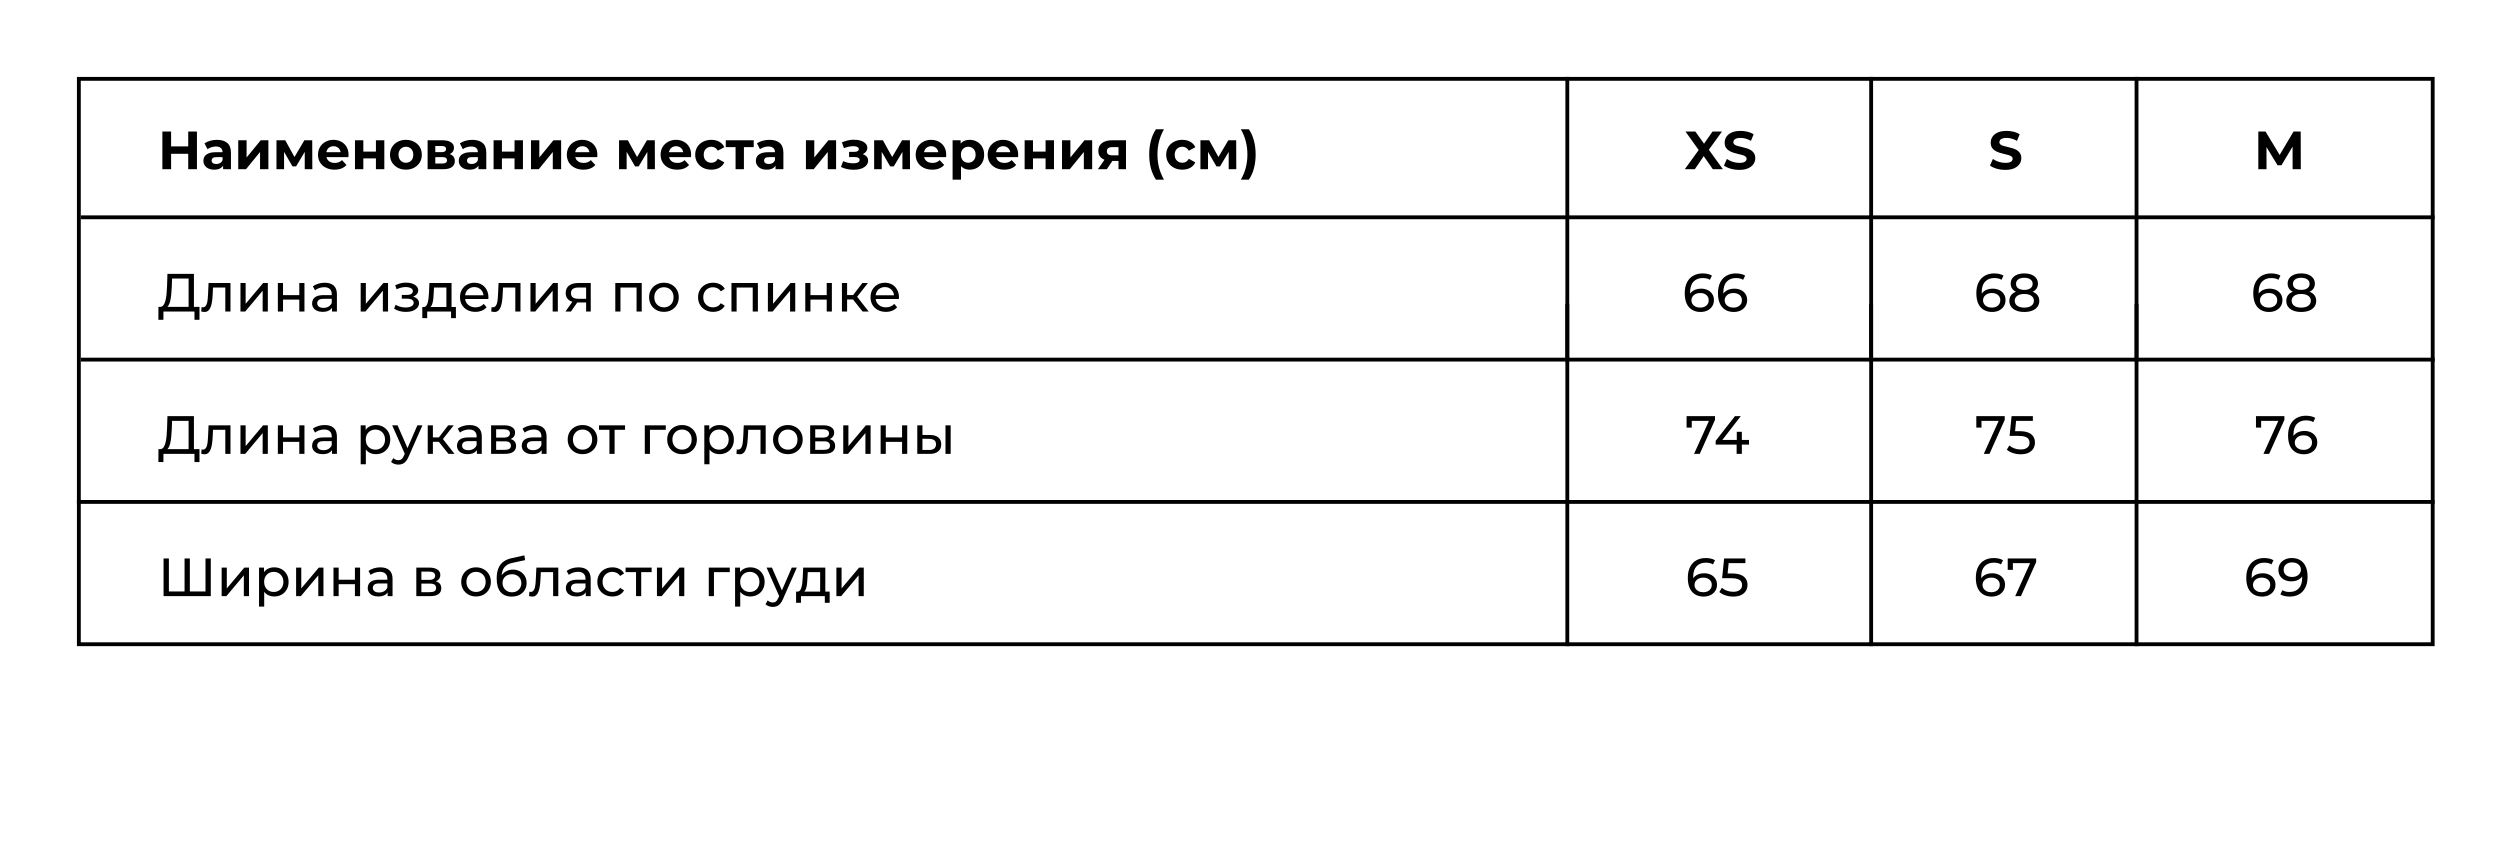 <?xml version="1.0" encoding="UTF-8"?> <svg xmlns="http://www.w3.org/2000/svg" width="650" height="225" viewBox="0 0 650 225" fill="none"><g clip-path="url(#clip0_582_74)"><line x1="21" y1="56.5" x2="633" y2="56.5" stroke="black"></line><line x1="21" y1="93.5" x2="633" y2="93.5" stroke="black"></line><line x1="20" y1="130.5" x2="633" y2="130.5" stroke="black"></line><path d="M48.938 34.2H51.206V44H48.938V34.2ZM44.486 44H42.218V34.2H44.486V44ZM49.106 39.982H44.318V38.064H49.106V39.982ZM58.001 44V42.53L57.861 42.208V39.576C57.861 39.109 57.717 38.745 57.427 38.484C57.147 38.223 56.713 38.092 56.125 38.092C55.724 38.092 55.327 38.157 54.935 38.288C54.553 38.409 54.226 38.577 53.955 38.792L53.171 37.266C53.582 36.977 54.077 36.753 54.655 36.594C55.234 36.435 55.822 36.356 56.419 36.356C57.567 36.356 58.459 36.627 59.093 37.168C59.728 37.709 60.045 38.554 60.045 39.702V44H58.001ZM55.705 44.112C55.117 44.112 54.613 44.014 54.193 43.818C53.773 43.613 53.451 43.337 53.227 42.992C53.003 42.647 52.891 42.259 52.891 41.83C52.891 41.382 52.999 40.99 53.213 40.654C53.437 40.318 53.787 40.057 54.263 39.87C54.739 39.674 55.36 39.576 56.125 39.576H58.127V40.85H56.363C55.85 40.85 55.495 40.934 55.299 41.102C55.113 41.27 55.019 41.48 55.019 41.732C55.019 42.012 55.127 42.236 55.341 42.404C55.565 42.563 55.869 42.642 56.251 42.642C56.615 42.642 56.942 42.558 57.231 42.39C57.521 42.213 57.731 41.956 57.861 41.62L58.197 42.628C58.039 43.113 57.749 43.482 57.329 43.734C56.909 43.986 56.368 44.112 55.705 44.112ZM61.943 44V36.468H64.113V40.948L67.781 36.468H69.783V44H67.613V39.52L63.959 44H61.943ZM71.882 44V36.468H74.164L77.006 41.62H76.096L79.134 36.468H81.178L81.206 44H79.232V38.708L79.568 38.932L76.978 43.272H76.054L73.45 38.778L73.856 38.68V44H71.882ZM86.98 44.112C86.121 44.112 85.365 43.944 84.712 43.608C84.068 43.272 83.569 42.815 83.214 42.236C82.859 41.648 82.682 40.981 82.682 40.234C82.682 39.478 82.855 38.811 83.2 38.232C83.555 37.644 84.035 37.187 84.642 36.86C85.249 36.524 85.935 36.356 86.7 36.356C87.437 36.356 88.1 36.515 88.688 36.832C89.285 37.14 89.757 37.588 90.102 38.176C90.447 38.755 90.62 39.45 90.62 40.262C90.62 40.346 90.615 40.444 90.606 40.556C90.597 40.659 90.587 40.757 90.578 40.85H84.46V39.576H89.43L88.59 39.954C88.59 39.562 88.511 39.221 88.352 38.932C88.193 38.643 87.974 38.419 87.694 38.26C87.414 38.092 87.087 38.008 86.714 38.008C86.341 38.008 86.009 38.092 85.72 38.26C85.44 38.419 85.221 38.647 85.062 38.946C84.903 39.235 84.824 39.581 84.824 39.982V40.318C84.824 40.729 84.913 41.093 85.09 41.41C85.277 41.718 85.533 41.956 85.86 42.124C86.196 42.283 86.588 42.362 87.036 42.362C87.437 42.362 87.787 42.301 88.086 42.18C88.394 42.059 88.674 41.877 88.926 41.634L90.088 42.894C89.743 43.286 89.309 43.589 88.786 43.804C88.263 44.009 87.661 44.112 86.98 44.112ZM92.294 44V36.468H94.464V39.408H97.74V36.468H99.924V44H97.74V41.186H94.464V44H92.294ZM105.543 44.112C104.74 44.112 104.026 43.944 103.401 43.608C102.785 43.272 102.295 42.815 101.931 42.236C101.576 41.648 101.399 40.981 101.399 40.234C101.399 39.478 101.576 38.811 101.931 38.232C102.295 37.644 102.785 37.187 103.401 36.86C104.026 36.524 104.74 36.356 105.543 36.356C106.336 36.356 107.046 36.524 107.671 36.86C108.296 37.187 108.786 37.639 109.141 38.218C109.496 38.797 109.673 39.469 109.673 40.234C109.673 40.981 109.496 41.648 109.141 42.236C108.786 42.815 108.296 43.272 107.671 43.608C107.046 43.944 106.336 44.112 105.543 44.112ZM105.543 42.32C105.907 42.32 106.234 42.236 106.523 42.068C106.812 41.9 107.041 41.662 107.209 41.354C107.377 41.037 107.461 40.663 107.461 40.234C107.461 39.795 107.377 39.422 107.209 39.114C107.041 38.806 106.812 38.568 106.523 38.4C106.234 38.232 105.907 38.148 105.543 38.148C105.179 38.148 104.852 38.232 104.563 38.4C104.274 38.568 104.04 38.806 103.863 39.114C103.695 39.422 103.611 39.795 103.611 40.234C103.611 40.663 103.695 41.037 103.863 41.354C104.04 41.662 104.274 41.9 104.563 42.068C104.852 42.236 105.179 42.32 105.543 42.32ZM111.175 44V36.468H115.025C115.968 36.468 116.705 36.641 117.237 36.986C117.769 37.322 118.035 37.798 118.035 38.414C118.035 39.03 117.783 39.515 117.279 39.87C116.784 40.215 116.126 40.388 115.305 40.388L115.529 39.884C116.444 39.884 117.125 40.052 117.573 40.388C118.03 40.724 118.259 41.214 118.259 41.858C118.259 42.521 118.007 43.043 117.503 43.426C116.999 43.809 116.229 44 115.193 44H111.175ZM113.177 42.516H115.011C115.412 42.516 115.711 42.451 115.907 42.32C116.112 42.18 116.215 41.97 116.215 41.69C116.215 41.401 116.122 41.191 115.935 41.06C115.748 40.92 115.454 40.85 115.053 40.85H113.177V42.516ZM113.177 39.562H114.829C115.212 39.562 115.496 39.492 115.683 39.352C115.879 39.212 115.977 39.011 115.977 38.75C115.977 38.479 115.879 38.279 115.683 38.148C115.496 38.017 115.212 37.952 114.829 37.952H113.177V39.562ZM124.392 44V42.53L124.252 42.208V39.576C124.252 39.109 124.107 38.745 123.818 38.484C123.538 38.223 123.104 38.092 122.516 38.092C122.115 38.092 121.718 38.157 121.326 38.288C120.943 38.409 120.617 38.577 120.346 38.792L119.562 37.266C119.973 36.977 120.467 36.753 121.046 36.594C121.625 36.435 122.213 36.356 122.81 36.356C123.958 36.356 124.849 36.627 125.484 37.168C126.119 37.709 126.436 38.554 126.436 39.702V44H124.392ZM122.096 44.112C121.508 44.112 121.004 44.014 120.584 43.818C120.164 43.613 119.842 43.337 119.618 42.992C119.394 42.647 119.282 42.259 119.282 41.83C119.282 41.382 119.389 40.99 119.604 40.654C119.828 40.318 120.178 40.057 120.654 39.87C121.13 39.674 121.751 39.576 122.516 39.576H124.518V40.85H122.754C122.241 40.85 121.886 40.934 121.69 41.102C121.503 41.27 121.41 41.48 121.41 41.732C121.41 42.012 121.517 42.236 121.732 42.404C121.956 42.563 122.259 42.642 122.642 42.642C123.006 42.642 123.333 42.558 123.622 42.39C123.911 42.213 124.121 41.956 124.252 41.62L124.588 42.628C124.429 43.113 124.14 43.482 123.72 43.734C123.3 43.986 122.759 44.112 122.096 44.112ZM128.333 44V36.468H130.503V39.408H133.779V36.468H135.963V44H133.779V41.186H130.503V44H128.333ZM138.054 44V36.468H140.224V40.948L143.892 36.468H145.894V44H143.724V39.52L140.07 44H138.054ZM151.675 44.112C150.817 44.112 150.061 43.944 149.407 43.608C148.763 43.272 148.264 42.815 147.909 42.236C147.555 41.648 147.377 40.981 147.377 40.234C147.377 39.478 147.55 38.811 147.895 38.232C148.25 37.644 148.731 37.187 149.337 36.86C149.944 36.524 150.63 36.356 151.395 36.356C152.133 36.356 152.795 36.515 153.383 36.832C153.981 37.14 154.452 37.588 154.797 38.176C155.143 38.755 155.315 39.45 155.315 40.262C155.315 40.346 155.311 40.444 155.301 40.556C155.292 40.659 155.283 40.757 155.273 40.85H149.155V39.576H154.125L153.285 39.954C153.285 39.562 153.206 39.221 153.047 38.932C152.889 38.643 152.669 38.419 152.389 38.26C152.109 38.092 151.783 38.008 151.409 38.008C151.036 38.008 150.705 38.092 150.415 38.26C150.135 38.419 149.916 38.647 149.757 38.946C149.599 39.235 149.519 39.581 149.519 39.982V40.318C149.519 40.729 149.608 41.093 149.785 41.41C149.972 41.718 150.229 41.956 150.555 42.124C150.891 42.283 151.283 42.362 151.731 42.362C152.133 42.362 152.483 42.301 152.781 42.18C153.089 42.059 153.369 41.877 153.621 41.634L154.783 42.894C154.438 43.286 154.004 43.589 153.481 43.804C152.959 44.009 152.357 44.112 151.675 44.112ZM160.954 44V36.468H163.236L166.078 41.62H165.168L168.206 36.468H170.25L170.278 44H168.304V38.708L168.64 38.932L166.05 43.272H165.126L162.522 38.778L162.928 38.68V44H160.954ZM176.052 44.112C175.194 44.112 174.438 43.944 173.784 43.608C173.14 43.272 172.641 42.815 172.286 42.236C171.932 41.648 171.754 40.981 171.754 40.234C171.754 39.478 171.927 38.811 172.272 38.232C172.627 37.644 173.108 37.187 173.714 36.86C174.321 36.524 175.007 36.356 175.772 36.356C176.51 36.356 177.172 36.515 177.76 36.832C178.358 37.14 178.829 37.588 179.174 38.176C179.52 38.755 179.692 39.45 179.692 40.262C179.692 40.346 179.688 40.444 179.678 40.556C179.669 40.659 179.66 40.757 179.65 40.85H173.532V39.576H178.502L177.662 39.954C177.662 39.562 177.583 39.221 177.424 38.932C177.266 38.643 177.046 38.419 176.766 38.26C176.486 38.092 176.16 38.008 175.786 38.008C175.413 38.008 175.082 38.092 174.792 38.26C174.512 38.419 174.293 38.647 174.134 38.946C173.976 39.235 173.896 39.581 173.896 39.982V40.318C173.896 40.729 173.985 41.093 174.162 41.41C174.349 41.718 174.606 41.956 174.932 42.124C175.268 42.283 175.66 42.362 176.108 42.362C176.51 42.362 176.86 42.301 177.158 42.18C177.466 42.059 177.746 41.877 177.998 41.634L179.16 42.894C178.815 43.286 178.381 43.589 177.858 43.804C177.336 44.009 176.734 44.112 176.052 44.112ZM184.95 44.112C184.138 44.112 183.415 43.949 182.78 43.622C182.146 43.286 181.646 42.824 181.282 42.236C180.928 41.648 180.75 40.981 180.75 40.234C180.75 39.478 180.928 38.811 181.282 38.232C181.646 37.644 182.146 37.187 182.78 36.86C183.415 36.524 184.138 36.356 184.95 36.356C185.744 36.356 186.434 36.524 187.022 36.86C187.61 37.187 188.044 37.658 188.324 38.274L186.63 39.184C186.434 38.829 186.187 38.568 185.888 38.4C185.599 38.232 185.282 38.148 184.936 38.148C184.563 38.148 184.227 38.232 183.928 38.4C183.63 38.568 183.392 38.806 183.214 39.114C183.046 39.422 182.962 39.795 182.962 40.234C182.962 40.673 183.046 41.046 183.214 41.354C183.392 41.662 183.63 41.9 183.928 42.068C184.227 42.236 184.563 42.32 184.936 42.32C185.282 42.32 185.599 42.241 185.888 42.082C186.187 41.914 186.434 41.648 186.63 41.284L188.324 42.208C188.044 42.815 187.61 43.286 187.022 43.622C186.434 43.949 185.744 44.112 184.95 44.112ZM191.248 44V37.756L191.738 38.26H188.7V36.468H195.966V38.26H192.928L193.418 37.756V44H191.248ZM201.638 44V42.53L201.498 42.208V39.576C201.498 39.109 201.353 38.745 201.064 38.484C200.784 38.223 200.35 38.092 199.762 38.092C199.361 38.092 198.964 38.157 198.572 38.288C198.189 38.409 197.863 38.577 197.592 38.792L196.808 37.266C197.219 36.977 197.713 36.753 198.292 36.594C198.871 36.435 199.459 36.356 200.056 36.356C201.204 36.356 202.095 36.627 202.73 37.168C203.365 37.709 203.682 38.554 203.682 39.702V44H201.638ZM199.342 44.112C198.754 44.112 198.25 44.014 197.83 43.818C197.41 43.613 197.088 43.337 196.864 42.992C196.64 42.647 196.528 42.259 196.528 41.83C196.528 41.382 196.635 40.99 196.85 40.654C197.074 40.318 197.424 40.057 197.9 39.87C198.376 39.674 198.997 39.576 199.762 39.576H201.764V40.85H200C199.487 40.85 199.132 40.934 198.936 41.102C198.749 41.27 198.656 41.48 198.656 41.732C198.656 42.012 198.763 42.236 198.978 42.404C199.202 42.563 199.505 42.642 199.888 42.642C200.252 42.642 200.579 42.558 200.868 42.39C201.157 42.213 201.367 41.956 201.498 41.62L201.834 42.628C201.675 43.113 201.386 43.482 200.966 43.734C200.546 43.986 200.005 44.112 199.342 44.112ZM209.544 44V36.468H211.714V40.948L215.382 36.468H217.384V44H215.214V39.52L211.56 44H209.544ZM221.963 44.14C221.385 44.14 220.806 44.079 220.227 43.958C219.658 43.837 219.131 43.655 218.645 43.412L219.233 41.886C219.616 42.073 220.031 42.217 220.479 42.32C220.937 42.413 221.399 42.46 221.865 42.46C222.201 42.46 222.491 42.427 222.733 42.362C222.985 42.287 223.177 42.185 223.307 42.054C223.438 41.923 223.503 41.765 223.503 41.578C223.503 41.335 223.401 41.153 223.195 41.032C222.99 40.901 222.691 40.836 222.299 40.836H220.759V39.478H222.117C222.369 39.478 222.584 39.45 222.761 39.394C222.939 39.338 223.069 39.259 223.153 39.156C223.247 39.044 223.293 38.913 223.293 38.764C223.293 38.605 223.237 38.47 223.125 38.358C223.013 38.246 222.85 38.162 222.635 38.106C222.421 38.041 222.15 38.008 221.823 38.008C221.45 38.008 221.063 38.055 220.661 38.148C220.26 38.232 219.849 38.358 219.429 38.526L218.897 37.014C219.392 36.809 219.882 36.645 220.367 36.524C220.853 36.403 221.333 36.337 221.809 36.328C222.509 36.309 223.139 36.384 223.699 36.552C224.259 36.72 224.698 36.963 225.015 37.28C225.342 37.597 225.505 37.985 225.505 38.442C225.505 38.806 225.393 39.133 225.169 39.422C224.955 39.711 224.656 39.94 224.273 40.108C223.891 40.267 223.461 40.346 222.985 40.346L223.041 39.912C223.872 39.912 224.525 40.08 225.001 40.416C225.477 40.743 225.715 41.191 225.715 41.76C225.715 42.245 225.547 42.67 225.211 43.034C224.885 43.389 224.437 43.664 223.867 43.86C223.307 44.047 222.673 44.14 221.963 44.14ZM227.277 44V36.468H229.559L232.401 41.62H231.491L234.529 36.468H236.573L236.601 44H234.627V38.708L234.963 38.932L232.373 43.272H231.449L228.845 38.778L229.251 38.68V44H227.277ZM242.375 44.112C241.516 44.112 240.76 43.944 240.107 43.608C239.463 43.272 238.963 42.815 238.609 42.236C238.254 41.648 238.077 40.981 238.077 40.234C238.077 39.478 238.249 38.811 238.595 38.232C238.949 37.644 239.43 37.187 240.037 36.86C240.643 36.524 241.329 36.356 242.095 36.356C242.832 36.356 243.495 36.515 244.083 36.832C244.68 37.14 245.151 37.588 245.497 38.176C245.842 38.755 246.015 39.45 246.015 40.262C246.015 40.346 246.01 40.444 246.001 40.556C245.991 40.659 245.982 40.757 245.973 40.85H239.855V39.576H244.825L243.985 39.954C243.985 39.562 243.905 39.221 243.747 38.932C243.588 38.643 243.369 38.419 243.089 38.26C242.809 38.092 242.482 38.008 242.109 38.008C241.735 38.008 241.404 38.092 241.115 38.26C240.835 38.419 240.615 38.647 240.457 38.946C240.298 39.235 240.219 39.581 240.219 39.982V40.318C240.219 40.729 240.307 41.093 240.485 41.41C240.671 41.718 240.928 41.956 241.255 42.124C241.591 42.283 241.983 42.362 242.431 42.362C242.832 42.362 243.182 42.301 243.481 42.18C243.789 42.059 244.069 41.877 244.321 41.634L245.483 42.894C245.137 43.286 244.703 43.589 244.181 43.804C243.658 44.009 243.056 44.112 242.375 44.112ZM252.127 44.112C251.492 44.112 250.937 43.972 250.461 43.692C249.985 43.412 249.611 42.987 249.341 42.418C249.079 41.839 248.949 41.111 248.949 40.234C248.949 39.347 249.075 38.619 249.327 38.05C249.579 37.481 249.943 37.056 250.419 36.776C250.895 36.496 251.464 36.356 252.127 36.356C252.836 36.356 253.471 36.519 254.031 36.846C254.6 37.163 255.048 37.611 255.375 38.19C255.711 38.769 255.879 39.45 255.879 40.234C255.879 41.027 255.711 41.713 255.375 42.292C255.048 42.871 254.6 43.319 254.031 43.636C253.471 43.953 252.836 44.112 252.127 44.112ZM247.675 46.716V36.468H249.761V38.008L249.719 40.248L249.859 42.474V46.716H247.675ZM251.749 42.32C252.113 42.32 252.435 42.236 252.715 42.068C253.004 41.9 253.233 41.662 253.401 41.354C253.578 41.037 253.667 40.663 253.667 40.234C253.667 39.795 253.578 39.422 253.401 39.114C253.233 38.806 253.004 38.568 252.715 38.4C252.435 38.232 252.113 38.148 251.749 38.148C251.385 38.148 251.058 38.232 250.769 38.4C250.479 38.568 250.251 38.806 250.083 39.114C249.915 39.422 249.831 39.795 249.831 40.234C249.831 40.663 249.915 41.037 250.083 41.354C250.251 41.662 250.479 41.9 250.769 42.068C251.058 42.236 251.385 42.32 251.749 42.32ZM261.091 44.112C260.233 44.112 259.477 43.944 258.823 43.608C258.179 43.272 257.68 42.815 257.325 42.236C256.971 41.648 256.793 40.981 256.793 40.234C256.793 39.478 256.966 38.811 257.311 38.232C257.666 37.644 258.147 37.187 258.753 36.86C259.36 36.524 260.046 36.356 260.811 36.356C261.549 36.356 262.211 36.515 262.799 36.832C263.397 37.14 263.868 37.588 264.213 38.176C264.559 38.755 264.731 39.45 264.731 40.262C264.731 40.346 264.727 40.444 264.717 40.556C264.708 40.659 264.699 40.757 264.689 40.85H258.571V39.576H263.541L262.701 39.954C262.701 39.562 262.622 39.221 262.463 38.932C262.305 38.643 262.085 38.419 261.805 38.26C261.525 38.092 261.199 38.008 260.825 38.008C260.452 38.008 260.121 38.092 259.831 38.26C259.551 38.419 259.332 38.647 259.173 38.946C259.015 39.235 258.935 39.581 258.935 39.982V40.318C258.935 40.729 259.024 41.093 259.201 41.41C259.388 41.718 259.645 41.956 259.971 42.124C260.307 42.283 260.699 42.362 261.147 42.362C261.549 42.362 261.899 42.301 262.197 42.18C262.505 42.059 262.785 41.877 263.037 41.634L264.199 42.894C263.854 43.286 263.42 43.589 262.897 43.804C262.375 44.009 261.773 44.112 261.091 44.112ZM266.405 44V36.468H268.575V39.408H271.851V36.468H274.035V44H271.851V41.186H268.575V44H266.405ZM276.126 44V36.468H278.296V40.948L281.964 36.468H283.966V44H281.796V39.52L278.142 44H276.126ZM290.812 44V41.494L291.12 41.844H289.034C287.951 41.844 287.102 41.62 286.486 41.172C285.87 40.724 285.562 40.08 285.562 39.24C285.562 38.344 285.884 37.658 286.528 37.182C287.181 36.706 288.058 36.468 289.16 36.468H292.758V44H290.812ZM285.45 44L287.452 41.13H289.678L287.774 44H285.45ZM290.812 40.822V37.686L291.12 38.246H289.202C288.754 38.246 288.404 38.33 288.152 38.498C287.909 38.666 287.788 38.937 287.788 39.31C287.788 40.029 288.25 40.388 289.174 40.388H291.12L290.812 40.822ZM300.543 46.716C299.983 45.867 299.549 44.887 299.241 43.776C298.943 42.656 298.793 41.452 298.793 40.164C298.793 38.876 298.943 37.672 299.241 36.552C299.549 35.423 299.983 34.443 300.543 33.612H302.629C302.041 34.667 301.612 35.731 301.341 36.804C301.071 37.868 300.935 38.988 300.935 40.164C300.935 41.34 301.071 42.465 301.341 43.538C301.612 44.602 302.041 45.661 302.629 46.716H300.543ZM307.409 44.112C306.597 44.112 305.874 43.949 305.239 43.622C304.605 43.286 304.105 42.824 303.741 42.236C303.387 41.648 303.209 40.981 303.209 40.234C303.209 39.478 303.387 38.811 303.741 38.232C304.105 37.644 304.605 37.187 305.239 36.86C305.874 36.524 306.597 36.356 307.409 36.356C308.203 36.356 308.893 36.524 309.481 36.86C310.069 37.187 310.503 37.658 310.783 38.274L309.089 39.184C308.893 38.829 308.646 38.568 308.347 38.4C308.058 38.232 307.741 38.148 307.395 38.148C307.022 38.148 306.686 38.232 306.387 38.4C306.089 38.568 305.851 38.806 305.673 39.114C305.505 39.422 305.421 39.795 305.421 40.234C305.421 40.673 305.505 41.046 305.673 41.354C305.851 41.662 306.089 41.9 306.387 42.068C306.686 42.236 307.022 42.32 307.395 42.32C307.741 42.32 308.058 42.241 308.347 42.082C308.646 41.914 308.893 41.648 309.089 41.284L310.783 42.208C310.503 42.815 310.069 43.286 309.481 43.622C308.893 43.949 308.203 44.112 307.409 44.112ZM312.111 44V36.468H314.393L317.235 41.62H316.325L319.363 36.468H321.407L321.435 44H319.461V38.708L319.797 38.932L317.207 43.272H316.283L313.679 38.778L314.085 38.68V44H312.111ZM324.703 46.716H322.617C323.223 45.661 323.657 44.602 323.919 43.538C324.189 42.465 324.325 41.34 324.325 40.164C324.325 38.988 324.189 37.868 323.919 36.804C323.657 35.731 323.223 34.667 322.617 33.612H324.703C325.281 34.443 325.72 35.423 326.019 36.552C326.317 37.672 326.467 38.876 326.467 40.164C326.467 41.452 326.317 42.656 326.019 43.776C325.72 44.887 325.281 45.867 324.703 46.716Z" fill="black"></path><path d="M438.042 44L442.256 38.19V39.842L438.224 34.2H440.8L443.586 38.134L442.508 38.148L445.252 34.2H447.716L443.712 39.744V38.12L447.954 44H445.336L442.452 39.842H443.488L440.646 44H438.042ZM452.212 44.168C451.428 44.168 450.677 44.065 449.958 43.86C449.239 43.645 448.661 43.37 448.222 43.034L448.992 41.326C449.412 41.625 449.907 41.872 450.476 42.068C451.055 42.255 451.638 42.348 452.226 42.348C452.674 42.348 453.033 42.306 453.304 42.222C453.584 42.129 453.789 42.003 453.92 41.844C454.051 41.685 454.116 41.503 454.116 41.298C454.116 41.037 454.013 40.831 453.808 40.682C453.603 40.523 453.332 40.397 452.996 40.304C452.66 40.201 452.287 40.108 451.876 40.024C451.475 39.931 451.069 39.819 450.658 39.688C450.257 39.557 449.888 39.389 449.552 39.184C449.216 38.979 448.941 38.708 448.726 38.372C448.521 38.036 448.418 37.607 448.418 37.084C448.418 36.524 448.567 36.015 448.866 35.558C449.174 35.091 449.631 34.723 450.238 34.452C450.854 34.172 451.624 34.032 452.548 34.032C453.164 34.032 453.771 34.107 454.368 34.256C454.965 34.396 455.493 34.611 455.95 34.9L455.25 36.622C454.793 36.361 454.335 36.169 453.878 36.048C453.421 35.917 452.973 35.852 452.534 35.852C452.095 35.852 451.736 35.903 451.456 36.006C451.176 36.109 450.975 36.244 450.854 36.412C450.733 36.571 450.672 36.757 450.672 36.972C450.672 37.224 450.775 37.429 450.98 37.588C451.185 37.737 451.456 37.859 451.792 37.952C452.128 38.045 452.497 38.139 452.898 38.232C453.309 38.325 453.715 38.433 454.116 38.554C454.527 38.675 454.9 38.839 455.236 39.044C455.572 39.249 455.843 39.52 456.048 39.856C456.263 40.192 456.37 40.617 456.37 41.13C456.37 41.681 456.216 42.185 455.908 42.642C455.6 43.099 455.138 43.468 454.522 43.748C453.915 44.028 453.145 44.168 452.212 44.168Z" fill="black"></path><path d="M521.382 44.168C520.598 44.168 519.847 44.065 519.128 43.86C518.409 43.645 517.831 43.37 517.392 43.034L518.162 41.326C518.582 41.625 519.077 41.872 519.646 42.068C520.225 42.255 520.808 42.348 521.396 42.348C521.844 42.348 522.203 42.306 522.474 42.222C522.754 42.129 522.959 42.003 523.09 41.844C523.221 41.685 523.286 41.503 523.286 41.298C523.286 41.037 523.183 40.831 522.978 40.682C522.773 40.523 522.502 40.397 522.166 40.304C521.83 40.201 521.457 40.108 521.046 40.024C520.645 39.931 520.239 39.819 519.828 39.688C519.427 39.557 519.058 39.389 518.722 39.184C518.386 38.979 518.111 38.708 517.896 38.372C517.691 38.036 517.588 37.607 517.588 37.084C517.588 36.524 517.737 36.015 518.036 35.558C518.344 35.091 518.801 34.723 519.408 34.452C520.024 34.172 520.794 34.032 521.718 34.032C522.334 34.032 522.941 34.107 523.538 34.256C524.135 34.396 524.663 34.611 525.12 34.9L524.42 36.622C523.963 36.361 523.505 36.169 523.048 36.048C522.591 35.917 522.143 35.852 521.704 35.852C521.265 35.852 520.906 35.903 520.626 36.006C520.346 36.109 520.145 36.244 520.024 36.412C519.903 36.571 519.842 36.757 519.842 36.972C519.842 37.224 519.945 37.429 520.15 37.588C520.355 37.737 520.626 37.859 520.962 37.952C521.298 38.045 521.667 38.139 522.068 38.232C522.479 38.325 522.885 38.433 523.286 38.554C523.697 38.675 524.07 38.839 524.406 39.044C524.742 39.249 525.013 39.52 525.218 39.856C525.433 40.192 525.54 40.617 525.54 41.13C525.54 41.681 525.386 42.185 525.078 42.642C524.77 43.099 524.308 43.468 523.692 43.748C523.085 44.028 522.315 44.168 521.382 44.168Z" fill="black"></path><path d="M587.162 44V34.2H589.038L593.21 41.116H592.216L596.318 34.2H598.18L598.208 44H596.08L596.066 37.462H596.458L593.182 42.964H592.16L588.814 37.462H589.29V44H587.162Z" fill="black"></path><path d="M588.499 118L592.657 108.788L593.021 109.418H587.197L587.897 108.732V111.168H586.553V108.2H593.945V109.152L589.983 118H588.499ZM599.015 118.112C598.147 118.112 597.405 117.921 596.789 117.538C596.173 117.155 595.701 116.605 595.375 115.886C595.057 115.158 594.899 114.271 594.899 113.226C594.899 112.115 595.095 111.177 595.487 110.412C595.879 109.647 596.425 109.068 597.125 108.676C597.825 108.284 598.627 108.088 599.533 108.088C599.999 108.088 600.443 108.135 600.863 108.228C601.292 108.321 601.661 108.466 601.969 108.662L601.437 109.754C601.185 109.577 600.895 109.455 600.569 109.39C600.251 109.325 599.915 109.292 599.561 109.292C598.562 109.292 597.769 109.605 597.181 110.23C596.593 110.846 596.299 111.765 596.299 112.988C596.299 113.184 596.308 113.417 596.327 113.688C596.345 113.959 596.392 114.225 596.467 114.486L595.991 114.01C596.131 113.581 596.35 113.221 596.649 112.932C596.957 112.633 597.321 112.414 597.741 112.274C598.17 112.125 598.632 112.05 599.127 112.05C599.78 112.05 600.359 112.171 600.863 112.414C601.367 112.657 601.763 113.002 602.053 113.45C602.342 113.889 602.487 114.411 602.487 115.018C602.487 115.643 602.333 116.189 602.025 116.656C601.717 117.123 601.301 117.482 600.779 117.734C600.256 117.986 599.668 118.112 599.015 118.112ZM598.959 116.978C599.388 116.978 599.761 116.899 600.079 116.74C600.405 116.581 600.662 116.362 600.849 116.082C601.035 115.793 601.129 115.457 601.129 115.074C601.129 114.495 600.928 114.038 600.527 113.702C600.125 113.357 599.579 113.184 598.889 113.184C598.441 113.184 598.049 113.268 597.713 113.436C597.377 113.604 597.111 113.833 596.915 114.122C596.728 114.402 596.635 114.724 596.635 115.088C596.635 115.424 596.723 115.737 596.901 116.026C597.078 116.306 597.339 116.535 597.685 116.712C598.03 116.889 598.455 116.978 598.959 116.978Z" fill="black"></path><path d="M588.147 155.112C587.279 155.112 586.537 154.921 585.921 154.538C585.305 154.155 584.834 153.605 584.507 152.886C584.19 152.158 584.031 151.271 584.031 150.226C584.031 149.115 584.227 148.177 584.619 147.412C585.011 146.647 585.557 146.068 586.257 145.676C586.957 145.284 587.76 145.088 588.665 145.088C589.132 145.088 589.575 145.135 589.995 145.228C590.425 145.321 590.793 145.466 591.101 145.662L590.569 146.754C590.317 146.577 590.028 146.455 589.701 146.39C589.384 146.325 589.048 146.292 588.693 146.292C587.695 146.292 586.901 146.605 586.313 147.23C585.725 147.846 585.431 148.765 585.431 149.988C585.431 150.184 585.441 150.417 585.459 150.688C585.478 150.959 585.525 151.225 585.599 151.486L585.123 151.01C585.263 150.581 585.483 150.221 585.781 149.932C586.089 149.633 586.453 149.414 586.873 149.274C587.303 149.125 587.765 149.05 588.259 149.05C588.913 149.05 589.491 149.171 589.995 149.414C590.499 149.657 590.896 150.002 591.185 150.45C591.475 150.889 591.619 151.411 591.619 152.018C591.619 152.643 591.465 153.189 591.157 153.656C590.849 154.123 590.434 154.482 589.911 154.734C589.389 154.986 588.801 155.112 588.147 155.112ZM588.091 153.978C588.521 153.978 588.894 153.899 589.211 153.74C589.538 153.581 589.795 153.362 589.981 153.082C590.168 152.793 590.261 152.457 590.261 152.074C590.261 151.495 590.061 151.038 589.659 150.702C589.258 150.357 588.712 150.184 588.021 150.184C587.573 150.184 587.181 150.268 586.845 150.436C586.509 150.604 586.243 150.833 586.047 151.122C585.861 151.402 585.767 151.724 585.767 152.088C585.767 152.424 585.856 152.737 586.033 153.026C586.211 153.306 586.472 153.535 586.817 153.712C587.163 153.889 587.587 153.978 588.091 153.978ZM595.85 145.088C596.737 145.088 597.483 145.279 598.09 145.662C598.706 146.045 599.173 146.6 599.49 147.328C599.807 148.047 599.966 148.929 599.966 149.974C599.966 151.085 599.77 152.023 599.378 152.788C598.986 153.553 598.445 154.132 597.754 154.524C597.063 154.916 596.256 155.112 595.332 155.112C594.875 155.112 594.431 155.065 594.002 154.972C593.582 154.879 593.213 154.734 592.896 154.538L593.428 153.446C593.689 153.614 593.979 153.735 594.296 153.81C594.623 153.875 594.963 153.908 595.318 153.908C596.307 153.908 597.096 153.6 597.684 152.984C598.272 152.359 598.566 151.435 598.566 150.212C598.566 150.016 598.557 149.783 598.538 149.512C598.519 149.241 598.477 148.975 598.412 148.714L598.874 149.19C598.743 149.619 598.524 149.983 598.216 150.282C597.917 150.571 597.553 150.791 597.124 150.94C596.704 151.08 596.242 151.15 595.738 151.15C595.094 151.15 594.52 151.029 594.016 150.786C593.512 150.543 593.115 150.203 592.826 149.764C592.537 149.316 592.392 148.789 592.392 148.182C592.392 147.547 592.541 147.001 592.84 146.544C593.148 146.077 593.563 145.718 594.086 145.466C594.618 145.214 595.206 145.088 595.85 145.088ZM595.906 146.222C595.486 146.222 595.113 146.301 594.786 146.46C594.459 146.619 594.203 146.838 594.016 147.118C593.839 147.398 593.75 147.734 593.75 148.126C593.75 148.705 593.951 149.167 594.352 149.512C594.753 149.848 595.295 150.016 595.976 150.016C596.424 150.016 596.816 149.932 597.152 149.764C597.497 149.596 597.763 149.367 597.95 149.078C598.146 148.789 598.244 148.467 598.244 148.112C598.244 147.767 598.155 147.454 597.978 147.174C597.801 146.894 597.539 146.665 597.194 146.488C596.849 146.311 596.419 146.222 595.906 146.222Z" fill="black"></path><path d="M515.786 118L519.944 108.788L520.308 109.418H514.484L515.184 108.732V111.168H513.84V108.2H521.232V109.152L517.27 118H515.786ZM525.377 118.112C524.686 118.112 524.014 118.005 523.361 117.79C522.717 117.575 522.19 117.286 521.779 116.922L522.423 115.816C522.75 116.124 523.174 116.376 523.697 116.572C524.22 116.768 524.775 116.866 525.363 116.866C526.11 116.866 526.684 116.707 527.085 116.39C527.486 116.073 527.687 115.648 527.687 115.116C527.687 114.752 527.598 114.435 527.421 114.164C527.244 113.893 526.936 113.688 526.497 113.548C526.068 113.399 525.475 113.324 524.719 113.324H522.493L523.011 108.2H528.541V109.418H523.529L524.257 108.732L523.851 112.778L523.123 112.106H525.013C525.993 112.106 526.782 112.232 527.379 112.484C527.976 112.736 528.41 113.086 528.681 113.534C528.952 113.973 529.087 114.481 529.087 115.06C529.087 115.62 528.952 116.133 528.681 116.6C528.41 117.057 528 117.426 527.449 117.706C526.908 117.977 526.217 118.112 525.377 118.112Z" fill="black"></path><path d="M442.948 155.112C442.08 155.112 441.338 154.921 440.722 154.538C440.106 154.155 439.635 153.605 439.308 152.886C438.991 152.158 438.832 151.271 438.832 150.226C438.832 149.115 439.028 148.177 439.42 147.412C439.812 146.647 440.358 146.068 441.058 145.676C441.758 145.284 442.561 145.088 443.466 145.088C443.933 145.088 444.376 145.135 444.796 145.228C445.225 145.321 445.594 145.466 445.902 145.662L445.37 146.754C445.118 146.577 444.829 146.455 444.502 146.39C444.185 146.325 443.849 146.292 443.494 146.292C442.495 146.292 441.702 146.605 441.114 147.23C440.526 147.846 440.232 148.765 440.232 149.988C440.232 150.184 440.241 150.417 440.26 150.688C440.279 150.959 440.325 151.225 440.4 151.486L439.924 151.01C440.064 150.581 440.283 150.221 440.582 149.932C440.89 149.633 441.254 149.414 441.674 149.274C442.103 149.125 442.565 149.05 443.06 149.05C443.713 149.05 444.292 149.171 444.796 149.414C445.3 149.657 445.697 150.002 445.986 150.45C446.275 150.889 446.42 151.411 446.42 152.018C446.42 152.643 446.266 153.189 445.958 153.656C445.65 154.123 445.235 154.482 444.712 154.734C444.189 154.986 443.601 155.112 442.948 155.112ZM442.892 153.978C443.321 153.978 443.695 153.899 444.012 153.74C444.339 153.581 444.595 153.362 444.782 153.082C444.969 152.793 445.062 152.457 445.062 152.074C445.062 151.495 444.861 151.038 444.46 150.702C444.059 150.357 443.513 150.184 442.822 150.184C442.374 150.184 441.982 150.268 441.646 150.436C441.31 150.604 441.044 150.833 440.848 151.122C440.661 151.402 440.568 151.724 440.568 152.088C440.568 152.424 440.657 152.737 440.834 153.026C441.011 153.306 441.273 153.535 441.618 153.712C441.963 153.889 442.388 153.978 442.892 153.978ZM450.637 155.112C449.946 155.112 449.274 155.005 448.621 154.79C447.977 154.575 447.449 154.286 447.039 153.922L447.683 152.816C448.009 153.124 448.434 153.376 448.957 153.572C449.479 153.768 450.035 153.866 450.623 153.866C451.369 153.866 451.943 153.707 452.345 153.39C452.746 153.073 452.947 152.648 452.947 152.116C452.947 151.752 452.858 151.435 452.681 151.164C452.503 150.893 452.195 150.688 451.757 150.548C451.327 150.399 450.735 150.324 449.979 150.324H447.753L448.271 145.2H453.801V146.418H448.789L449.517 145.732L449.111 149.778L448.383 149.106H450.273C451.253 149.106 452.041 149.232 452.639 149.484C453.236 149.736 453.67 150.086 453.941 150.534C454.211 150.973 454.347 151.481 454.347 152.06C454.347 152.62 454.211 153.133 453.941 153.6C453.67 154.057 453.259 154.426 452.709 154.706C452.167 154.977 451.477 155.112 450.637 155.112Z" fill="black"></path><path d="M517.832 155.112C516.964 155.112 516.222 154.921 515.606 154.538C514.99 154.155 514.519 153.605 514.192 152.886C513.875 152.158 513.716 151.271 513.716 150.226C513.716 149.115 513.912 148.177 514.304 147.412C514.696 146.647 515.242 146.068 515.942 145.676C516.642 145.284 517.445 145.088 518.35 145.088C518.817 145.088 519.26 145.135 519.68 145.228C520.109 145.321 520.478 145.466 520.786 145.662L520.254 146.754C520.002 146.577 519.713 146.455 519.386 146.39C519.069 146.325 518.733 146.292 518.378 146.292C517.379 146.292 516.586 146.605 515.998 147.23C515.41 147.846 515.116 148.765 515.116 149.988C515.116 150.184 515.125 150.417 515.144 150.688C515.163 150.959 515.209 151.225 515.284 151.486L514.808 151.01C514.948 150.581 515.167 150.221 515.466 149.932C515.774 149.633 516.138 149.414 516.558 149.274C516.987 149.125 517.449 149.05 517.944 149.05C518.597 149.05 519.176 149.171 519.68 149.414C520.184 149.657 520.581 150.002 520.87 150.45C521.159 150.889 521.304 151.411 521.304 152.018C521.304 152.643 521.15 153.189 520.842 153.656C520.534 154.123 520.119 154.482 519.596 154.734C519.073 154.986 518.485 155.112 517.832 155.112ZM517.776 153.978C518.205 153.978 518.579 153.899 518.896 153.74C519.223 153.581 519.479 153.362 519.666 153.082C519.853 152.793 519.946 152.457 519.946 152.074C519.946 151.495 519.745 151.038 519.344 150.702C518.943 150.357 518.397 150.184 517.706 150.184C517.258 150.184 516.866 150.268 516.53 150.436C516.194 150.604 515.928 150.833 515.732 151.122C515.545 151.402 515.452 151.724 515.452 152.088C515.452 152.424 515.541 152.737 515.718 153.026C515.895 153.306 516.157 153.535 516.502 153.712C516.847 153.889 517.272 153.978 517.776 153.978ZM523.955 155L528.113 145.788L528.477 146.418H522.653L523.353 145.732V148.168H522.009V145.2H529.401V146.152L525.439 155H523.955Z" fill="black"></path><path d="M517.963 81.112C517.095 81.112 516.353 80.921 515.737 80.538C515.121 80.155 514.649 79.605 514.323 78.886C514.005 78.158 513.847 77.271 513.847 76.226C513.847 75.115 514.043 74.177 514.435 73.412C514.827 72.647 515.373 72.068 516.073 71.676C516.773 71.284 517.575 71.088 518.481 71.088C518.947 71.088 519.391 71.135 519.811 71.228C520.24 71.321 520.609 71.466 520.917 71.662L520.385 72.754C520.133 72.577 519.843 72.455 519.517 72.39C519.199 72.325 518.863 72.292 518.509 72.292C517.51 72.292 516.717 72.605 516.129 73.23C515.541 73.846 515.247 74.765 515.247 75.988C515.247 76.184 515.256 76.417 515.275 76.688C515.293 76.959 515.34 77.225 515.415 77.486L514.939 77.01C515.079 76.581 515.298 76.221 515.597 75.932C515.905 75.633 516.269 75.414 516.689 75.274C517.118 75.125 517.58 75.05 518.075 75.05C518.728 75.05 519.307 75.171 519.811 75.414C520.315 75.657 520.711 76.002 521.001 76.45C521.29 76.889 521.435 77.411 521.435 78.018C521.435 78.643 521.281 79.189 520.973 79.656C520.665 80.123 520.249 80.482 519.727 80.734C519.204 80.986 518.616 81.112 517.963 81.112ZM517.907 79.978C518.336 79.978 518.709 79.899 519.027 79.74C519.353 79.581 519.61 79.362 519.797 79.082C519.983 78.793 520.077 78.457 520.077 78.074C520.077 77.495 519.876 77.038 519.475 76.702C519.073 76.357 518.527 76.184 517.837 76.184C517.389 76.184 516.997 76.268 516.661 76.436C516.325 76.604 516.059 76.833 515.863 77.122C515.676 77.402 515.583 77.724 515.583 78.088C515.583 78.424 515.671 78.737 515.849 79.026C516.026 79.306 516.287 79.535 516.633 79.712C516.978 79.889 517.403 79.978 517.907 79.978ZM526.309 81.112C525.516 81.112 524.83 80.995 524.251 80.762C523.673 80.529 523.225 80.197 522.907 79.768C522.59 79.329 522.431 78.816 522.431 78.228C522.431 77.649 522.581 77.159 522.879 76.758C523.187 76.347 523.631 76.039 524.209 75.834C524.788 75.619 525.488 75.512 526.309 75.512C527.131 75.512 527.831 75.619 528.409 75.834C528.997 76.039 529.445 76.347 529.753 76.758C530.061 77.169 530.215 77.659 530.215 78.228C530.215 78.816 530.057 79.329 529.739 79.768C529.422 80.197 528.969 80.529 528.381 80.762C527.793 80.995 527.103 81.112 526.309 81.112ZM526.309 79.978C527.093 79.978 527.705 79.819 528.143 79.502C528.591 79.175 528.815 78.737 528.815 78.186C528.815 77.645 528.591 77.22 528.143 76.912C527.705 76.595 527.093 76.436 526.309 76.436C525.535 76.436 524.928 76.595 524.489 76.912C524.051 77.22 523.831 77.645 523.831 78.186C523.831 78.737 524.051 79.175 524.489 79.502C524.928 79.819 525.535 79.978 526.309 79.978ZM526.309 76.268C525.563 76.268 524.928 76.17 524.405 75.974C523.883 75.769 523.481 75.479 523.201 75.106C522.921 74.723 522.781 74.271 522.781 73.748C522.781 73.197 522.926 72.726 523.215 72.334C523.514 71.933 523.929 71.625 524.461 71.41C524.993 71.195 525.609 71.088 526.309 71.088C527.019 71.088 527.639 71.195 528.171 71.41C528.703 71.625 529.119 71.933 529.417 72.334C529.716 72.726 529.865 73.197 529.865 73.748C529.865 74.271 529.725 74.723 529.445 75.106C529.165 75.479 528.759 75.769 528.227 75.974C527.695 76.17 527.056 76.268 526.309 76.268ZM526.309 75.372C526.991 75.372 527.523 75.232 527.905 74.952C528.297 74.672 528.493 74.289 528.493 73.804C528.493 73.309 528.293 72.922 527.891 72.642C527.49 72.362 526.963 72.222 526.309 72.222C525.656 72.222 525.133 72.362 524.741 72.642C524.359 72.922 524.167 73.309 524.167 73.804C524.167 74.289 524.354 74.672 524.727 74.952C525.11 75.232 525.637 75.372 526.309 75.372Z" fill="black"></path><path d="M440.458 118L444.616 108.788L444.98 109.418H439.156L439.856 108.732V111.168H438.512V108.2H445.904V109.152L441.942 118H440.458ZM446.075 115.592V114.612L451.087 108.2H452.599L447.629 114.612L446.915 114.388H454.741V115.592H446.075ZM451.521 118V115.592L451.563 114.388V112.26H452.879V118H451.521Z" fill="black"></path><path d="M442.147 81.112C441.279 81.112 440.537 80.921 439.921 80.538C439.305 80.155 438.834 79.605 438.507 78.886C438.19 78.158 438.031 77.271 438.031 76.226C438.031 75.115 438.227 74.177 438.619 73.412C439.011 72.647 439.557 72.068 440.257 71.676C440.957 71.284 441.76 71.088 442.665 71.088C443.132 71.088 443.575 71.135 443.995 71.228C444.425 71.321 444.793 71.466 445.101 71.662L444.569 72.754C444.317 72.577 444.028 72.455 443.701 72.39C443.384 72.325 443.048 72.292 442.693 72.292C441.695 72.292 440.901 72.605 440.313 73.23C439.725 73.846 439.431 74.765 439.431 75.988C439.431 76.184 439.441 76.417 439.459 76.688C439.478 76.959 439.525 77.225 439.599 77.486L439.123 77.01C439.263 76.581 439.483 76.221 439.781 75.932C440.089 75.633 440.453 75.414 440.873 75.274C441.303 75.125 441.765 75.05 442.259 75.05C442.913 75.05 443.491 75.171 443.995 75.414C444.499 75.657 444.896 76.002 445.185 76.45C445.475 76.889 445.619 77.411 445.619 78.018C445.619 78.643 445.465 79.189 445.157 79.656C444.849 80.123 444.434 80.482 443.911 80.734C443.389 80.986 442.801 81.112 442.147 81.112ZM442.091 79.978C442.521 79.978 442.894 79.899 443.211 79.74C443.538 79.581 443.795 79.362 443.981 79.082C444.168 78.793 444.261 78.457 444.261 78.074C444.261 77.495 444.061 77.038 443.659 76.702C443.258 76.357 442.712 76.184 442.021 76.184C441.573 76.184 441.181 76.268 440.845 76.436C440.509 76.604 440.243 76.833 440.047 77.122C439.861 77.402 439.767 77.724 439.767 78.088C439.767 78.424 439.856 78.737 440.033 79.026C440.211 79.306 440.472 79.535 440.817 79.712C441.163 79.889 441.587 79.978 442.091 79.978ZM450.788 81.112C449.92 81.112 449.178 80.921 448.562 80.538C447.946 80.155 447.475 79.605 447.148 78.886C446.831 78.158 446.672 77.271 446.672 76.226C446.672 75.115 446.868 74.177 447.26 73.412C447.652 72.647 448.198 72.068 448.898 71.676C449.598 71.284 450.401 71.088 451.306 71.088C451.773 71.088 452.216 71.135 452.636 71.228C453.065 71.321 453.434 71.466 453.742 71.662L453.21 72.754C452.958 72.577 452.669 72.455 452.342 72.39C452.025 72.325 451.689 72.292 451.334 72.292C450.335 72.292 449.542 72.605 448.954 73.23C448.366 73.846 448.072 74.765 448.072 75.988C448.072 76.184 448.081 76.417 448.1 76.688C448.119 76.959 448.165 77.225 448.24 77.486L447.764 77.01C447.904 76.581 448.123 76.221 448.422 75.932C448.73 75.633 449.094 75.414 449.514 75.274C449.943 75.125 450.405 75.05 450.9 75.05C451.553 75.05 452.132 75.171 452.636 75.414C453.14 75.657 453.537 76.002 453.826 76.45C454.115 76.889 454.26 77.411 454.26 78.018C454.26 78.643 454.106 79.189 453.798 79.656C453.49 80.123 453.075 80.482 452.552 80.734C452.029 80.986 451.441 81.112 450.788 81.112ZM450.732 79.978C451.161 79.978 451.535 79.899 451.852 79.74C452.179 79.581 452.435 79.362 452.622 79.082C452.809 78.793 452.902 78.457 452.902 78.074C452.902 77.495 452.701 77.038 452.3 76.702C451.899 76.357 451.353 76.184 450.662 76.184C450.214 76.184 449.822 76.268 449.486 76.436C449.15 76.604 448.884 76.833 448.688 77.122C448.501 77.402 448.408 77.724 448.408 78.088C448.408 78.424 448.497 78.737 448.674 79.026C448.851 79.306 449.113 79.535 449.458 79.712C449.803 79.889 450.228 79.978 450.732 79.978Z" fill="black"></path><path d="M589.963 81.112C589.095 81.112 588.353 80.921 587.737 80.538C587.121 80.155 586.649 79.605 586.323 78.886C586.005 78.158 585.847 77.271 585.847 76.226C585.847 75.115 586.043 74.177 586.435 73.412C586.827 72.647 587.373 72.068 588.073 71.676C588.773 71.284 589.575 71.088 590.481 71.088C590.947 71.088 591.391 71.135 591.811 71.228C592.24 71.321 592.609 71.466 592.917 71.662L592.385 72.754C592.133 72.577 591.843 72.455 591.517 72.39C591.199 72.325 590.863 72.292 590.509 72.292C589.51 72.292 588.717 72.605 588.129 73.23C587.541 73.846 587.247 74.765 587.247 75.988C587.247 76.184 587.256 76.417 587.275 76.688C587.293 76.959 587.34 77.225 587.415 77.486L586.939 77.01C587.079 76.581 587.298 76.221 587.597 75.932C587.905 75.633 588.269 75.414 588.689 75.274C589.118 75.125 589.58 75.05 590.075 75.05C590.728 75.05 591.307 75.171 591.811 75.414C592.315 75.657 592.711 76.002 593.001 76.45C593.29 76.889 593.435 77.411 593.435 78.018C593.435 78.643 593.281 79.189 592.973 79.656C592.665 80.123 592.249 80.482 591.727 80.734C591.204 80.986 590.616 81.112 589.963 81.112ZM589.907 79.978C590.336 79.978 590.709 79.899 591.027 79.74C591.353 79.581 591.61 79.362 591.797 79.082C591.983 78.793 592.077 78.457 592.077 78.074C592.077 77.495 591.876 77.038 591.475 76.702C591.073 76.357 590.527 76.184 589.837 76.184C589.389 76.184 588.997 76.268 588.661 76.436C588.325 76.604 588.059 76.833 587.863 77.122C587.676 77.402 587.583 77.724 587.583 78.088C587.583 78.424 587.671 78.737 587.849 79.026C588.026 79.306 588.287 79.535 588.633 79.712C588.978 79.889 589.403 79.978 589.907 79.978ZM598.309 81.112C597.516 81.112 596.83 80.995 596.251 80.762C595.673 80.529 595.225 80.197 594.907 79.768C594.59 79.329 594.431 78.816 594.431 78.228C594.431 77.649 594.581 77.159 594.879 76.758C595.187 76.347 595.631 76.039 596.209 75.834C596.788 75.619 597.488 75.512 598.309 75.512C599.131 75.512 599.831 75.619 600.409 75.834C600.997 76.039 601.445 76.347 601.753 76.758C602.061 77.169 602.215 77.659 602.215 78.228C602.215 78.816 602.057 79.329 601.739 79.768C601.422 80.197 600.969 80.529 600.381 80.762C599.793 80.995 599.103 81.112 598.309 81.112ZM598.309 79.978C599.093 79.978 599.705 79.819 600.143 79.502C600.591 79.175 600.815 78.737 600.815 78.186C600.815 77.645 600.591 77.22 600.143 76.912C599.705 76.595 599.093 76.436 598.309 76.436C597.535 76.436 596.928 76.595 596.489 76.912C596.051 77.22 595.831 77.645 595.831 78.186C595.831 78.737 596.051 79.175 596.489 79.502C596.928 79.819 597.535 79.978 598.309 79.978ZM598.309 76.268C597.563 76.268 596.928 76.17 596.405 75.974C595.883 75.769 595.481 75.479 595.201 75.106C594.921 74.723 594.781 74.271 594.781 73.748C594.781 73.197 594.926 72.726 595.215 72.334C595.514 71.933 595.929 71.625 596.461 71.41C596.993 71.195 597.609 71.088 598.309 71.088C599.019 71.088 599.639 71.195 600.171 71.41C600.703 71.625 601.119 71.933 601.417 72.334C601.716 72.726 601.865 73.197 601.865 73.748C601.865 74.271 601.725 74.723 601.445 75.106C601.165 75.479 600.759 75.769 600.227 75.974C599.695 76.17 599.056 76.268 598.309 76.268ZM598.309 75.372C598.991 75.372 599.523 75.232 599.905 74.952C600.297 74.672 600.493 74.289 600.493 73.804C600.493 73.309 600.293 72.922 599.891 72.642C599.49 72.362 598.963 72.222 598.309 72.222C597.656 72.222 597.133 72.362 596.741 72.642C596.359 72.922 596.167 73.309 596.167 73.804C596.167 74.289 596.354 74.672 596.727 74.952C597.11 75.232 597.637 75.372 598.309 75.372Z" fill="black"></path><path d="M49.036 117.342V109.418H44.738L44.668 111.476C44.64 112.167 44.593 112.829 44.528 113.464C44.472 114.099 44.388 114.673 44.276 115.186C44.164 115.69 44.005 116.105 43.8 116.432C43.604 116.759 43.352 116.959 43.044 117.034L41.532 116.782C41.896 116.81 42.195 116.689 42.428 116.418C42.671 116.138 42.857 115.751 42.988 115.256C43.128 114.752 43.231 114.169 43.296 113.506C43.361 112.834 43.408 112.115 43.436 111.35L43.534 108.2H50.422V117.342H49.036ZM41.182 120.142L41.196 116.782H51.864V120.142H50.562V118H42.498L42.484 120.142H41.182ZM52.322 117.986L52.406 116.852C52.471 116.861 52.532 116.871 52.588 116.88C52.644 116.889 52.695 116.894 52.742 116.894C53.041 116.894 53.274 116.791 53.442 116.586C53.619 116.381 53.75 116.11 53.834 115.774C53.918 115.429 53.979 115.041 54.016 114.612C54.053 114.183 54.081 113.753 54.1 113.324L54.226 110.58H59.924V118H58.58V111.364L58.902 111.756H55.094L55.402 111.35L55.304 113.408C55.276 114.061 55.225 114.673 55.15 115.242C55.075 115.811 54.959 116.311 54.8 116.74C54.651 117.169 54.441 117.505 54.17 117.748C53.909 117.991 53.568 118.112 53.148 118.112C53.027 118.112 52.896 118.098 52.756 118.07C52.625 118.051 52.481 118.023 52.322 117.986ZM62.523 118V110.58H63.867V115.984L68.417 110.58H69.635V118H68.291V112.596L63.755 118H62.523ZM72.243 118V110.58H73.587V113.73H77.815V110.58H79.159V118H77.815V114.892H73.587V118H72.243ZM86.323 118V116.432L86.253 116.138V113.464C86.253 112.895 86.085 112.456 85.749 112.148C85.422 111.831 84.927 111.672 84.265 111.672C83.826 111.672 83.397 111.747 82.977 111.896C82.557 112.036 82.202 112.227 81.913 112.47L81.353 111.462C81.735 111.154 82.193 110.921 82.725 110.762C83.266 110.594 83.831 110.51 84.419 110.51C85.436 110.51 86.22 110.757 86.771 111.252C87.321 111.747 87.597 112.503 87.597 113.52V118H86.323ZM83.887 118.084C83.336 118.084 82.851 117.991 82.431 117.804C82.02 117.617 81.703 117.361 81.479 117.034C81.255 116.698 81.143 116.32 81.143 115.9C81.143 115.499 81.236 115.135 81.423 114.808C81.619 114.481 81.931 114.22 82.361 114.024C82.799 113.828 83.387 113.73 84.125 113.73H86.477V114.696H84.181C83.509 114.696 83.056 114.808 82.823 115.032C82.589 115.256 82.473 115.527 82.473 115.844C82.473 116.208 82.617 116.502 82.907 116.726C83.196 116.941 83.597 117.048 84.111 117.048C84.615 117.048 85.053 116.936 85.427 116.712C85.809 116.488 86.085 116.161 86.253 115.732L86.519 116.656C86.341 117.095 86.029 117.445 85.581 117.706C85.133 117.958 84.568 118.084 83.887 118.084ZM97.711 118.084C97.095 118.084 96.53 117.944 96.017 117.664C95.513 117.375 95.107 116.95 94.799 116.39C94.5 115.83 94.351 115.13 94.351 114.29C94.351 113.45 94.495 112.75 94.785 112.19C95.083 111.63 95.485 111.21 95.989 110.93C96.502 110.65 97.076 110.51 97.711 110.51C98.439 110.51 99.083 110.669 99.643 110.986C100.203 111.303 100.646 111.747 100.973 112.316C101.299 112.876 101.463 113.534 101.463 114.29C101.463 115.046 101.299 115.709 100.973 116.278C100.646 116.847 100.203 117.291 99.643 117.608C99.083 117.925 98.439 118.084 97.711 118.084ZM93.777 120.716V110.58H95.065V112.582L94.981 114.304L95.121 116.026V120.716H93.777ZM97.599 116.908C98.075 116.908 98.499 116.801 98.873 116.586C99.255 116.371 99.554 116.068 99.769 115.676C99.993 115.275 100.105 114.813 100.105 114.29C100.105 113.758 99.993 113.301 99.769 112.918C99.554 112.526 99.255 112.223 98.873 112.008C98.499 111.793 98.075 111.686 97.599 111.686C97.132 111.686 96.707 111.793 96.325 112.008C95.951 112.223 95.653 112.526 95.429 112.918C95.214 113.301 95.107 113.758 95.107 114.29C95.107 114.813 95.214 115.275 95.429 115.676C95.653 116.068 95.951 116.371 96.325 116.586C96.707 116.801 97.132 116.908 97.599 116.908ZM103.588 120.8C103.234 120.8 102.888 120.739 102.552 120.618C102.216 120.506 101.927 120.338 101.684 120.114L102.258 119.106C102.445 119.283 102.65 119.419 102.874 119.512C103.098 119.605 103.336 119.652 103.588 119.652C103.915 119.652 104.186 119.568 104.4 119.4C104.615 119.232 104.816 118.933 105.002 118.504L105.464 117.482L105.604 117.314L108.516 110.58H109.832L106.234 118.742C106.02 119.265 105.777 119.675 105.506 119.974C105.245 120.273 104.956 120.483 104.638 120.604C104.321 120.735 103.971 120.8 103.588 120.8ZM105.352 118.238L101.964 110.58H103.364L106.248 117.188L105.352 118.238ZM116.584 118L113.714 114.388L114.82 113.716L118.166 118H116.584ZM111.208 118V110.58H112.552V118H111.208ZM112.146 114.864V113.716H114.596V114.864H112.146ZM114.932 114.444L113.686 114.276L116.528 110.58H117.97L114.932 114.444ZM123.989 118V116.432L123.919 116.138V113.464C123.919 112.895 123.751 112.456 123.415 112.148C123.088 111.831 122.593 111.672 121.931 111.672C121.492 111.672 121.063 111.747 120.643 111.896C120.223 112.036 119.868 112.227 119.579 112.47L119.019 111.462C119.401 111.154 119.859 110.921 120.391 110.762C120.932 110.594 121.497 110.51 122.085 110.51C123.102 110.51 123.886 110.757 124.437 111.252C124.987 111.747 125.263 112.503 125.263 113.52V118H123.989ZM121.553 118.084C121.002 118.084 120.517 117.991 120.097 117.804C119.686 117.617 119.369 117.361 119.145 117.034C118.921 116.698 118.809 116.32 118.809 115.9C118.809 115.499 118.902 115.135 119.089 114.808C119.285 114.481 119.597 114.22 120.027 114.024C120.465 113.828 121.053 113.73 121.791 113.73H124.143V114.696H121.847C121.175 114.696 120.722 114.808 120.489 115.032C120.255 115.256 120.139 115.527 120.139 115.844C120.139 116.208 120.283 116.502 120.573 116.726C120.862 116.941 121.263 117.048 121.777 117.048C122.281 117.048 122.719 116.936 123.093 116.712C123.475 116.488 123.751 116.161 123.919 115.732L124.185 116.656C124.007 117.095 123.695 117.445 123.247 117.706C122.799 117.958 122.234 118.084 121.553 118.084ZM127.683 118V110.58H131.127C131.995 110.58 132.676 110.748 133.171 111.084C133.675 111.411 133.927 111.877 133.927 112.484C133.927 113.091 133.689 113.562 133.213 113.898C132.746 114.225 132.126 114.388 131.351 114.388L131.561 114.024C132.448 114.024 133.106 114.187 133.535 114.514C133.964 114.841 134.179 115.321 134.179 115.956C134.179 116.6 133.936 117.104 133.451 117.468C132.975 117.823 132.242 118 131.253 118H127.683ZM128.999 116.964H131.155C131.715 116.964 132.135 116.88 132.415 116.712C132.695 116.535 132.835 116.255 132.835 115.872C132.835 115.48 132.704 115.195 132.443 115.018C132.191 114.831 131.79 114.738 131.239 114.738H128.999V116.964ZM128.999 113.772H131.015C131.528 113.772 131.916 113.679 132.177 113.492C132.448 113.296 132.583 113.025 132.583 112.68C132.583 112.325 132.448 112.059 132.177 111.882C131.916 111.705 131.528 111.616 131.015 111.616H128.999V113.772ZM140.832 118V116.432L140.762 116.138V113.464C140.762 112.895 140.594 112.456 140.258 112.148C139.932 111.831 139.437 111.672 138.774 111.672C138.336 111.672 137.906 111.747 137.486 111.896C137.066 112.036 136.712 112.227 136.422 112.47L135.862 111.462C136.245 111.154 136.702 110.921 137.234 110.762C137.776 110.594 138.34 110.51 138.928 110.51C139.946 110.51 140.73 110.757 141.28 111.252C141.831 111.747 142.106 112.503 142.106 113.52V118H140.832ZM138.396 118.084C137.846 118.084 137.36 117.991 136.94 117.804C136.53 117.617 136.212 117.361 135.988 117.034C135.764 116.698 135.652 116.32 135.652 115.9C135.652 115.499 135.746 115.135 135.932 114.808C136.128 114.481 136.441 114.22 136.87 114.024C137.309 113.828 137.897 113.73 138.634 113.73H140.986V114.696H138.69C138.018 114.696 137.566 114.808 137.332 115.032C137.099 115.256 136.982 115.527 136.982 115.844C136.982 116.208 137.127 116.502 137.416 116.726C137.706 116.941 138.107 117.048 138.62 117.048C139.124 117.048 139.563 116.936 139.936 116.712C140.319 116.488 140.594 116.161 140.762 115.732L141.028 116.656C140.851 117.095 140.538 117.445 140.09 117.706C139.642 117.958 139.078 118.084 138.396 118.084ZM151.464 118.084C150.718 118.084 150.055 117.921 149.476 117.594C148.898 117.267 148.44 116.819 148.104 116.25C147.768 115.671 147.6 115.018 147.6 114.29C147.6 113.553 147.768 112.899 148.104 112.33C148.44 111.761 148.898 111.317 149.476 111C150.055 110.673 150.718 110.51 151.464 110.51C152.202 110.51 152.86 110.673 153.438 111C154.026 111.317 154.484 111.761 154.81 112.33C155.146 112.89 155.314 113.543 155.314 114.29C155.314 115.027 155.146 115.681 154.81 116.25C154.484 116.819 154.026 117.267 153.438 117.594C152.86 117.921 152.202 118.084 151.464 118.084ZM151.464 116.908C151.94 116.908 152.365 116.801 152.738 116.586C153.121 116.371 153.42 116.068 153.634 115.676C153.849 115.275 153.956 114.813 153.956 114.29C153.956 113.758 153.849 113.301 153.634 112.918C153.42 112.526 153.121 112.223 152.738 112.008C152.365 111.793 151.94 111.686 151.464 111.686C150.988 111.686 150.564 111.793 150.19 112.008C149.817 112.223 149.518 112.526 149.294 112.918C149.07 113.301 148.958 113.758 148.958 114.29C148.958 114.813 149.07 115.275 149.294 115.676C149.518 116.068 149.817 116.371 150.19 116.586C150.564 116.801 150.988 116.908 151.464 116.908ZM158.452 118V111.406L158.788 111.756H155.736V110.58H162.512V111.756H159.474L159.796 111.406V118H158.452ZM167.646 118V110.58H173.106V111.756H168.668L168.99 111.448V118H167.646ZM177.332 118.084C176.585 118.084 175.922 117.921 175.344 117.594C174.765 117.267 174.308 116.819 173.972 116.25C173.636 115.671 173.468 115.018 173.468 114.29C173.468 113.553 173.636 112.899 173.972 112.33C174.308 111.761 174.765 111.317 175.344 111C175.922 110.673 176.585 110.51 177.332 110.51C178.069 110.51 178.727 110.673 179.306 111C179.894 111.317 180.351 111.761 180.678 112.33C181.014 112.89 181.182 113.543 181.182 114.29C181.182 115.027 181.014 115.681 180.678 116.25C180.351 116.819 179.894 117.267 179.306 117.594C178.727 117.921 178.069 118.084 177.332 118.084ZM177.332 116.908C177.808 116.908 178.232 116.801 178.606 116.586C178.988 116.371 179.287 116.068 179.502 115.676C179.716 115.275 179.824 114.813 179.824 114.29C179.824 113.758 179.716 113.301 179.502 112.918C179.287 112.526 178.988 112.223 178.606 112.008C178.232 111.793 177.808 111.686 177.332 111.686C176.856 111.686 176.431 111.793 176.058 112.008C175.684 112.223 175.386 112.526 175.162 112.918C174.938 113.301 174.826 113.758 174.826 114.29C174.826 114.813 174.938 115.275 175.162 115.676C175.386 116.068 175.684 116.371 176.058 116.586C176.431 116.801 176.856 116.908 177.332 116.908ZM187.056 118.084C186.44 118.084 185.876 117.944 185.362 117.664C184.858 117.375 184.452 116.95 184.144 116.39C183.846 115.83 183.696 115.13 183.696 114.29C183.696 113.45 183.841 112.75 184.13 112.19C184.429 111.63 184.83 111.21 185.334 110.93C185.848 110.65 186.422 110.51 187.056 110.51C187.784 110.51 188.428 110.669 188.988 110.986C189.548 111.303 189.992 111.747 190.318 112.316C190.645 112.876 190.808 113.534 190.808 114.29C190.808 115.046 190.645 115.709 190.318 116.278C189.992 116.847 189.548 117.291 188.988 117.608C188.428 117.925 187.784 118.084 187.056 118.084ZM183.122 120.716V110.58H184.41V112.582L184.326 114.304L184.466 116.026V120.716H183.122ZM186.944 116.908C187.42 116.908 187.845 116.801 188.218 116.586C188.601 116.371 188.9 116.068 189.114 115.676C189.338 115.275 189.45 114.813 189.45 114.29C189.45 113.758 189.338 113.301 189.114 112.918C188.9 112.526 188.601 112.223 188.218 112.008C187.845 111.793 187.42 111.686 186.944 111.686C186.478 111.686 186.053 111.793 185.67 112.008C185.297 112.223 184.998 112.526 184.774 112.918C184.56 113.301 184.452 113.758 184.452 114.29C184.452 114.813 184.56 115.275 184.774 115.676C184.998 116.068 185.297 116.371 185.67 116.586C186.053 116.801 186.478 116.908 186.944 116.908ZM191.474 117.986L191.558 116.852C191.624 116.861 191.684 116.871 191.74 116.88C191.796 116.889 191.848 116.894 191.894 116.894C192.193 116.894 192.426 116.791 192.594 116.586C192.772 116.381 192.902 116.11 192.986 115.774C193.07 115.429 193.131 115.041 193.168 114.612C193.206 114.183 193.234 113.753 193.252 113.324L193.378 110.58H199.076V118H197.732V111.364L198.054 111.756H194.246L194.554 111.35L194.456 113.408C194.428 114.061 194.377 114.673 194.302 115.242C194.228 115.811 194.111 116.311 193.952 116.74C193.803 117.169 193.593 117.505 193.322 117.748C193.061 117.991 192.72 118.112 192.3 118.112C192.179 118.112 192.048 118.098 191.908 118.07C191.778 118.051 191.633 118.023 191.474 117.986ZM204.853 118.084C204.106 118.084 203.444 117.921 202.865 117.594C202.286 117.267 201.829 116.819 201.493 116.25C201.157 115.671 200.989 115.018 200.989 114.29C200.989 113.553 201.157 112.899 201.493 112.33C201.829 111.761 202.286 111.317 202.865 111C203.444 110.673 204.106 110.51 204.853 110.51C205.59 110.51 206.248 110.673 206.827 111C207.415 111.317 207.872 111.761 208.199 112.33C208.535 112.89 208.703 113.543 208.703 114.29C208.703 115.027 208.535 115.681 208.199 116.25C207.872 116.819 207.415 117.267 206.827 117.594C206.248 117.921 205.59 118.084 204.853 118.084ZM204.853 116.908C205.329 116.908 205.754 116.801 206.127 116.586C206.51 116.371 206.808 116.068 207.023 115.676C207.238 115.275 207.345 114.813 207.345 114.29C207.345 113.758 207.238 113.301 207.023 112.918C206.808 112.526 206.51 112.223 206.127 112.008C205.754 111.793 205.329 111.686 204.853 111.686C204.377 111.686 203.952 111.793 203.579 112.008C203.206 112.223 202.907 112.526 202.683 112.918C202.459 113.301 202.347 113.758 202.347 114.29C202.347 114.813 202.459 115.275 202.683 115.676C202.907 116.068 203.206 116.371 203.579 116.586C203.952 116.801 204.377 116.908 204.853 116.908ZM210.644 118V110.58H214.088C214.956 110.58 215.637 110.748 216.132 111.084C216.636 111.411 216.888 111.877 216.888 112.484C216.888 113.091 216.65 113.562 216.174 113.898C215.707 114.225 215.086 114.388 214.312 114.388L214.522 114.024C215.408 114.024 216.066 114.187 216.496 114.514C216.925 114.841 217.14 115.321 217.14 115.956C217.14 116.6 216.897 117.104 216.412 117.468C215.936 117.823 215.203 118 214.214 118H210.644ZM211.96 116.964H214.116C214.676 116.964 215.096 116.88 215.376 116.712C215.656 116.535 215.796 116.255 215.796 115.872C215.796 115.48 215.665 115.195 215.404 115.018C215.152 114.831 214.75 114.738 214.2 114.738H211.96V116.964ZM211.96 113.772H213.976C214.489 113.772 214.876 113.679 215.138 113.492C215.408 113.296 215.544 113.025 215.544 112.68C215.544 112.325 215.408 112.059 215.138 111.882C214.876 111.705 214.489 111.616 213.976 111.616H211.96V113.772ZM219.243 118V110.58H220.587V115.984L225.137 110.58H226.355V118H225.011V112.596L220.475 118H219.243ZM228.964 118V110.58H230.308V113.73H234.536V110.58H235.88V118H234.536V114.892H230.308V118H228.964ZM245.829 118V110.58H247.173V118H245.829ZM241.839 113.1C242.782 113.109 243.496 113.324 243.981 113.744C244.476 114.164 244.723 114.757 244.723 115.522C244.723 116.325 244.453 116.945 243.911 117.384C243.379 117.813 242.614 118.023 241.615 118.014L238.493 118V110.58H239.837V113.086L241.839 113.1ZM241.517 116.992C242.115 117.001 242.572 116.88 242.889 116.628C243.207 116.376 243.365 116.003 243.365 115.508C243.365 115.023 243.207 114.668 242.889 114.444C242.581 114.22 242.124 114.103 241.517 114.094L239.837 114.066V116.978L241.517 116.992Z" fill="black"></path><path d="M49.036 80.342V72.418H44.738L44.668 74.476C44.64 75.167 44.593 75.829 44.528 76.464C44.472 77.099 44.388 77.673 44.276 78.186C44.164 78.69 44.005 79.105 43.8 79.432C43.604 79.759 43.352 79.959 43.044 80.034L41.532 79.782C41.896 79.81 42.195 79.689 42.428 79.418C42.671 79.138 42.857 78.751 42.988 78.256C43.128 77.752 43.231 77.169 43.296 76.506C43.361 75.834 43.408 75.115 43.436 74.35L43.534 71.2H50.422V80.342H49.036ZM41.182 83.142L41.196 79.782H51.864V83.142H50.562V81H42.498L42.484 83.142H41.182ZM52.322 80.986L52.406 79.852C52.471 79.861 52.532 79.871 52.588 79.88C52.644 79.889 52.695 79.894 52.742 79.894C53.041 79.894 53.274 79.791 53.442 79.586C53.619 79.381 53.75 79.11 53.834 78.774C53.918 78.429 53.979 78.041 54.016 77.612C54.053 77.183 54.081 76.753 54.1 76.324L54.226 73.58H59.924V81H58.58V74.364L58.902 74.756H55.094L55.402 74.35L55.304 76.408C55.276 77.061 55.225 77.673 55.15 78.242C55.075 78.811 54.959 79.311 54.8 79.74C54.651 80.169 54.441 80.505 54.17 80.748C53.909 80.991 53.568 81.112 53.148 81.112C53.027 81.112 52.896 81.098 52.756 81.07C52.625 81.051 52.481 81.023 52.322 80.986ZM62.523 81V73.58H63.867V78.984L68.417 73.58H69.635V81H68.291V75.596L63.755 81H62.523ZM72.243 81V73.58H73.587V76.73H77.815V73.58H79.159V81H77.815V77.892H73.587V81H72.243ZM86.323 81V79.432L86.253 79.138V76.464C86.253 75.895 86.085 75.456 85.749 75.148C85.422 74.831 84.927 74.672 84.265 74.672C83.826 74.672 83.397 74.747 82.977 74.896C82.557 75.036 82.202 75.227 81.913 75.47L81.353 74.462C81.735 74.154 82.193 73.921 82.725 73.762C83.266 73.594 83.831 73.51 84.419 73.51C85.436 73.51 86.22 73.757 86.771 74.252C87.321 74.747 87.597 75.503 87.597 76.52V81H86.323ZM83.887 81.084C83.336 81.084 82.851 80.991 82.431 80.804C82.02 80.617 81.703 80.361 81.479 80.034C81.255 79.698 81.143 79.32 81.143 78.9C81.143 78.499 81.236 78.135 81.423 77.808C81.619 77.481 81.931 77.22 82.361 77.024C82.799 76.828 83.387 76.73 84.125 76.73H86.477V77.696H84.181C83.509 77.696 83.056 77.808 82.823 78.032C82.589 78.256 82.473 78.527 82.473 78.844C82.473 79.208 82.617 79.502 82.907 79.726C83.196 79.941 83.597 80.048 84.111 80.048C84.615 80.048 85.053 79.936 85.427 79.712C85.809 79.488 86.085 79.161 86.253 78.732L86.519 79.656C86.341 80.095 86.029 80.445 85.581 80.706C85.133 80.958 84.568 81.084 83.887 81.084ZM93.777 81V73.58H95.121V78.984L99.671 73.58H100.889V81H99.545V75.596L95.009 81H93.777ZM105.544 81.098C104.984 81.098 104.434 81.028 103.892 80.888C103.36 80.739 102.884 80.529 102.464 80.258L102.87 79.236C103.225 79.46 103.631 79.637 104.088 79.768C104.546 79.889 105.008 79.95 105.474 79.95C105.904 79.95 106.272 79.899 106.58 79.796C106.898 79.693 107.14 79.553 107.308 79.376C107.476 79.189 107.56 78.975 107.56 78.732C107.56 78.387 107.406 78.121 107.098 77.934C106.79 77.747 106.361 77.654 105.81 77.654H104.466V76.688H105.726C106.053 76.688 106.338 76.651 106.58 76.576C106.823 76.501 107.01 76.389 107.14 76.24C107.28 76.081 107.35 75.899 107.35 75.694C107.35 75.47 107.271 75.279 107.112 75.12C106.954 74.961 106.73 74.84 106.44 74.756C106.16 74.672 105.829 74.63 105.446 74.63C105.073 74.639 104.69 74.691 104.298 74.784C103.916 74.877 103.524 75.022 103.122 75.218L102.758 74.168C103.206 73.953 103.645 73.79 104.074 73.678C104.513 73.557 104.947 73.491 105.376 73.482C106.02 73.463 106.594 73.538 107.098 73.706C107.602 73.865 107.999 74.098 108.288 74.406C108.587 74.714 108.736 75.078 108.736 75.498C108.736 75.853 108.624 76.17 108.4 76.45C108.176 76.721 107.878 76.935 107.504 77.094C107.131 77.253 106.702 77.332 106.216 77.332L106.272 77.01C107.103 77.01 107.756 77.173 108.232 77.5C108.708 77.827 108.946 78.27 108.946 78.83C108.946 79.278 108.797 79.675 108.498 80.02C108.2 80.356 107.794 80.622 107.28 80.818C106.776 81.005 106.198 81.098 105.544 81.098ZM116.058 80.37V74.756H112.838L112.768 76.184C112.749 76.651 112.716 77.103 112.67 77.542C112.632 77.971 112.567 78.368 112.474 78.732C112.39 79.096 112.264 79.395 112.096 79.628C111.928 79.861 111.704 80.006 111.424 80.062L110.094 79.824C110.383 79.833 110.616 79.74 110.794 79.544C110.971 79.339 111.106 79.059 111.2 78.704C111.302 78.349 111.377 77.948 111.424 77.5C111.47 77.043 111.508 76.571 111.535 76.086L111.648 73.58H117.401V80.37H116.058ZM109.8 82.722V79.824H118.536V82.722H117.276V81H111.074V82.722H109.8ZM123.59 81.084C122.797 81.084 122.097 80.921 121.49 80.594C120.893 80.267 120.426 79.819 120.09 79.25C119.764 78.681 119.6 78.027 119.6 77.29C119.6 76.553 119.759 75.899 120.076 75.33C120.403 74.761 120.846 74.317 121.406 74C121.976 73.673 122.615 73.51 123.324 73.51C124.043 73.51 124.678 73.669 125.228 73.986C125.779 74.303 126.208 74.751 126.516 75.33C126.834 75.899 126.992 76.567 126.992 77.332C126.992 77.388 126.988 77.453 126.978 77.528C126.978 77.603 126.974 77.673 126.964 77.738H120.65V76.772H126.264L125.718 77.108C125.728 76.632 125.63 76.207 125.424 75.834C125.219 75.461 124.934 75.171 124.57 74.966C124.216 74.751 123.8 74.644 123.324 74.644C122.858 74.644 122.442 74.751 122.078 74.966C121.714 75.171 121.43 75.465 121.224 75.848C121.019 76.221 120.916 76.651 120.916 77.136V77.36C120.916 77.855 121.028 78.298 121.252 78.69C121.486 79.073 121.808 79.371 122.218 79.586C122.629 79.801 123.1 79.908 123.632 79.908C124.071 79.908 124.468 79.833 124.822 79.684C125.186 79.535 125.504 79.311 125.774 79.012L126.516 79.88C126.18 80.272 125.76 80.571 125.256 80.776C124.762 80.981 124.206 81.084 123.59 81.084ZM127.722 80.986L127.806 79.852C127.872 79.861 127.932 79.871 127.988 79.88C128.044 79.889 128.096 79.894 128.142 79.894C128.441 79.894 128.674 79.791 128.842 79.586C129.02 79.381 129.15 79.11 129.234 78.774C129.318 78.429 129.379 78.041 129.416 77.612C129.454 77.183 129.482 76.753 129.5 76.324L129.626 73.58H135.324V81H133.98V74.364L134.302 74.756H130.494L130.802 74.35L130.704 76.408C130.676 77.061 130.625 77.673 130.55 78.242C130.476 78.811 130.359 79.311 130.2 79.74C130.051 80.169 129.841 80.505 129.57 80.748C129.309 80.991 128.968 81.112 128.548 81.112C128.427 81.112 128.296 81.098 128.156 81.07C128.026 81.051 127.881 81.023 127.722 80.986ZM137.923 81V73.58H139.267V78.984L143.817 73.58H145.035V81H143.691V75.596L139.155 81H137.923ZM152.39 81V78.396L152.6 78.648H150.234C149.244 78.648 148.47 78.438 147.91 78.018C147.359 77.598 147.084 76.987 147.084 76.184C147.084 75.325 147.378 74.677 147.966 74.238C148.563 73.799 149.356 73.58 150.346 73.58H153.594V81H152.39ZM147.014 81L149.03 78.158H150.416L148.456 81H147.014ZM152.39 77.976V74.378L152.6 74.756H150.388C149.772 74.756 149.296 74.873 148.96 75.106C148.624 75.33 148.456 75.703 148.456 76.226C148.456 77.197 149.081 77.682 150.332 77.682H152.6L152.39 77.976ZM159.976 81V73.58H166.85V81H165.506V74.42L165.828 74.756H160.998L161.32 74.42V81H159.976ZM172.628 81.084C171.882 81.084 171.219 80.921 170.64 80.594C170.062 80.267 169.604 79.819 169.268 79.25C168.932 78.671 168.764 78.018 168.764 77.29C168.764 76.553 168.932 75.899 169.268 75.33C169.604 74.761 170.062 74.317 170.64 74C171.219 73.673 171.882 73.51 172.628 73.51C173.366 73.51 174.024 73.673 174.602 74C175.19 74.317 175.648 74.761 175.974 75.33C176.31 75.89 176.478 76.543 176.478 77.29C176.478 78.027 176.31 78.681 175.974 79.25C175.648 79.819 175.19 80.267 174.602 80.594C174.024 80.921 173.366 81.084 172.628 81.084ZM172.628 79.908C173.104 79.908 173.529 79.801 173.902 79.586C174.285 79.371 174.584 79.068 174.798 78.676C175.013 78.275 175.12 77.813 175.12 77.29C175.12 76.758 175.013 76.301 174.798 75.918C174.584 75.526 174.285 75.223 173.902 75.008C173.529 74.793 173.104 74.686 172.628 74.686C172.152 74.686 171.728 74.793 171.354 75.008C170.981 75.223 170.682 75.526 170.458 75.918C170.234 76.301 170.122 76.758 170.122 77.29C170.122 77.813 170.234 78.275 170.458 78.676C170.682 79.068 170.981 79.371 171.354 79.586C171.728 79.801 172.152 79.908 172.628 79.908ZM185.413 81.084C184.657 81.084 183.98 80.921 183.383 80.594C182.795 80.267 182.333 79.819 181.997 79.25C181.661 78.681 181.493 78.027 181.493 77.29C181.493 76.553 181.661 75.899 181.997 75.33C182.333 74.761 182.795 74.317 183.383 74C183.98 73.673 184.657 73.51 185.413 73.51C186.085 73.51 186.682 73.645 187.205 73.916C187.737 74.177 188.148 74.569 188.437 75.092L187.415 75.75C187.172 75.386 186.874 75.12 186.519 74.952C186.174 74.775 185.8 74.686 185.399 74.686C184.914 74.686 184.48 74.793 184.097 75.008C183.714 75.223 183.411 75.526 183.187 75.918C182.963 76.301 182.851 76.758 182.851 77.29C182.851 77.822 182.963 78.284 183.187 78.676C183.411 79.068 183.714 79.371 184.097 79.586C184.48 79.801 184.914 79.908 185.399 79.908C185.8 79.908 186.174 79.824 186.519 79.656C186.874 79.479 187.172 79.208 187.415 78.844L188.437 79.488C188.148 80.001 187.737 80.398 187.205 80.678C186.682 80.949 186.085 81.084 185.413 81.084ZM190.177 81V73.58H197.051V81H195.707V74.42L196.029 74.756H191.199L191.521 74.42V81H190.177ZM199.652 81V73.58H200.996V78.984L205.546 73.58H206.764V81H205.42V75.596L200.884 81H199.652ZM209.372 81V73.58H210.716V76.73H214.944V73.58H216.288V81H214.944V77.892H210.716V81H209.372ZM224.278 81L221.408 77.388L222.514 76.716L225.86 81H224.278ZM218.902 81V73.58H220.246V81H218.902ZM219.84 77.864V76.716H222.29V77.864H219.84ZM222.626 77.444L221.38 77.276L224.222 73.58H225.664L222.626 77.444ZM230.327 81.084C229.533 81.084 228.833 80.921 228.227 80.594C227.629 80.267 227.163 79.819 226.827 79.25C226.5 78.681 226.337 78.027 226.337 77.29C226.337 76.553 226.495 75.899 226.813 75.33C227.139 74.761 227.583 74.317 228.143 74C228.712 73.673 229.351 73.51 230.061 73.51C230.779 73.51 231.414 73.669 231.965 73.986C232.515 74.303 232.945 74.751 233.253 75.33C233.57 75.899 233.729 76.567 233.729 77.332C233.729 77.388 233.724 77.453 233.715 77.528C233.715 77.603 233.71 77.673 233.701 77.738H227.387V76.772H233.001L232.455 77.108C232.464 76.632 232.366 76.207 232.161 75.834C231.955 75.461 231.671 75.171 231.307 74.966C230.952 74.751 230.537 74.644 230.061 74.644C229.594 74.644 229.179 74.751 228.815 74.966C228.451 75.171 228.166 75.465 227.961 75.848C227.755 76.221 227.653 76.651 227.653 77.136V77.36C227.653 77.855 227.765 78.298 227.989 78.69C228.222 79.073 228.544 79.371 228.955 79.586C229.365 79.801 229.837 79.908 230.369 79.908C230.807 79.908 231.204 79.833 231.559 79.684C231.923 79.535 232.24 79.311 232.511 79.012L233.253 79.88C232.917 80.272 232.497 80.571 231.993 80.776C231.498 80.981 230.943 81.084 230.327 81.084Z" fill="black"></path><path d="M48.308 153.782L47.986 154.146V145.2H49.358V154.146L49.008 153.782H53.782L53.432 154.146V145.2H54.804V155H42.526V145.2H43.912V154.146L43.562 153.782H48.308ZM57.628 155V147.58H58.972V152.984L63.522 147.58H64.74V155H63.396V149.596L58.86 155H57.628ZM71.283 155.084C70.667 155.084 70.102 154.944 69.589 154.664C69.085 154.375 68.679 153.95 68.371 153.39C68.072 152.83 67.923 152.13 67.923 151.29C67.923 150.45 68.067 149.75 68.357 149.19C68.656 148.63 69.057 148.21 69.561 147.93C70.074 147.65 70.648 147.51 71.283 147.51C72.011 147.51 72.655 147.669 73.215 147.986C73.775 148.303 74.218 148.747 74.545 149.316C74.871 149.876 75.035 150.534 75.035 151.29C75.035 152.046 74.871 152.709 74.545 153.278C74.218 153.847 73.775 154.291 73.215 154.608C72.655 154.925 72.011 155.084 71.283 155.084ZM67.349 157.716V147.58H68.637V149.582L68.553 151.304L68.693 153.026V157.716H67.349ZM71.171 153.908C71.647 153.908 72.072 153.801 72.445 153.586C72.828 153.371 73.126 153.068 73.341 152.676C73.565 152.275 73.677 151.813 73.677 151.29C73.677 150.758 73.565 150.301 73.341 149.918C73.126 149.526 72.828 149.223 72.445 149.008C72.072 148.793 71.647 148.686 71.171 148.686C70.704 148.686 70.279 148.793 69.897 149.008C69.523 149.223 69.225 149.526 69.001 149.918C68.786 150.301 68.679 150.758 68.679 151.29C68.679 151.813 68.786 152.275 69.001 152.676C69.225 153.068 69.523 153.371 69.897 153.586C70.279 153.801 70.704 153.908 71.171 153.908ZM76.987 155V147.58H78.332V152.984L82.882 147.58H84.1V155H82.755V149.596L78.219 155H76.987ZM86.708 155V147.58H88.052V150.73H92.28V147.58H93.624V155H92.28V151.892H88.052V155H86.708ZM100.788 155V153.432L100.718 153.138V150.464C100.718 149.895 100.55 149.456 100.214 149.148C99.887 148.831 99.392 148.672 98.73 148.672C98.291 148.672 97.862 148.747 97.442 148.896C97.022 149.036 96.667 149.227 96.377 149.47L95.817 148.462C96.2 148.154 96.657 147.921 97.189 147.762C97.731 147.594 98.296 147.51 98.883 147.51C99.901 147.51 100.685 147.757 101.236 148.252C101.786 148.747 102.062 149.503 102.062 150.52V155H100.788ZM98.352 155.084C97.801 155.084 97.316 154.991 96.895 154.804C96.485 154.617 96.168 154.361 95.944 154.034C95.719 153.698 95.608 153.32 95.608 152.9C95.608 152.499 95.701 152.135 95.888 151.808C96.084 151.481 96.396 151.22 96.826 151.024C97.264 150.828 97.852 150.73 98.59 150.73H100.942V151.696H98.645C97.974 151.696 97.521 151.808 97.287 152.032C97.054 152.256 96.938 152.527 96.938 152.844C96.938 153.208 97.082 153.502 97.371 153.726C97.661 153.941 98.062 154.048 98.576 154.048C99.079 154.048 99.518 153.936 99.891 153.712C100.274 153.488 100.55 153.161 100.718 152.732L100.984 153.656C100.806 154.095 100.494 154.445 100.046 154.706C99.597 154.958 99.033 155.084 98.352 155.084ZM108.241 155V147.58H111.685C112.553 147.58 113.235 147.748 113.729 148.084C114.233 148.411 114.485 148.877 114.485 149.484C114.485 150.091 114.247 150.562 113.771 150.898C113.305 151.225 112.684 151.388 111.909 151.388L112.119 151.024C113.006 151.024 113.664 151.187 114.093 151.514C114.523 151.841 114.737 152.321 114.737 152.956C114.737 153.6 114.495 154.104 114.009 154.468C113.533 154.823 112.801 155 111.811 155H108.241ZM109.557 153.964H111.713C112.273 153.964 112.693 153.88 112.973 153.712C113.253 153.535 113.393 153.255 113.393 152.872C113.393 152.48 113.263 152.195 113.001 152.018C112.749 151.831 112.348 151.738 111.797 151.738H109.557V153.964ZM109.557 150.772H111.573C112.087 150.772 112.474 150.679 112.735 150.492C113.006 150.296 113.141 150.025 113.141 149.68C113.141 149.325 113.006 149.059 112.735 148.882C112.474 148.705 112.087 148.616 111.573 148.616H109.557V150.772ZM123.779 155.084C123.032 155.084 122.369 154.921 121.791 154.594C121.212 154.267 120.755 153.819 120.419 153.25C120.083 152.671 119.915 152.018 119.915 151.29C119.915 150.553 120.083 149.899 120.419 149.33C120.755 148.761 121.212 148.317 121.791 148C122.369 147.673 123.032 147.51 123.779 147.51C124.516 147.51 125.174 147.673 125.753 148C126.341 148.317 126.798 148.761 127.125 149.33C127.461 149.89 127.629 150.543 127.629 151.29C127.629 152.027 127.461 152.681 127.125 153.25C126.798 153.819 126.341 154.267 125.753 154.594C125.174 154.921 124.516 155.084 123.779 155.084ZM123.779 153.908C124.255 153.908 124.679 153.801 125.053 153.586C125.435 153.371 125.734 153.068 125.949 152.676C126.163 152.275 126.271 151.813 126.271 151.29C126.271 150.758 126.163 150.301 125.949 149.918C125.734 149.526 125.435 149.223 125.053 149.008C124.679 148.793 124.255 148.686 123.779 148.686C123.303 148.686 122.878 148.793 122.505 149.008C122.131 149.223 121.833 149.526 121.609 149.918C121.385 150.301 121.273 150.758 121.273 151.29C121.273 151.813 121.385 152.275 121.609 152.676C121.833 153.068 122.131 153.371 122.505 153.586C122.878 153.801 123.303 153.908 123.779 153.908ZM133 155.112C132.384 155.112 131.838 155.014 131.362 154.818C130.895 154.622 130.494 154.333 130.158 153.95C129.822 153.558 129.565 153.068 129.388 152.48C129.22 151.883 129.136 151.183 129.136 150.38C129.136 149.745 129.192 149.176 129.304 148.672C129.416 148.168 129.574 147.72 129.78 147.328C129.994 146.936 130.256 146.595 130.564 146.306C130.881 146.017 131.236 145.779 131.628 145.592C132.029 145.396 132.468 145.247 132.944 145.144L136.332 144.388L136.528 145.634L133.406 146.306C133.219 146.343 132.995 146.399 132.734 146.474C132.472 146.549 132.206 146.665 131.936 146.824C131.665 146.973 131.413 147.183 131.18 147.454C130.946 147.725 130.76 148.079 130.62 148.518C130.48 148.947 130.41 149.479 130.41 150.114C130.41 150.291 130.414 150.427 130.424 150.52C130.433 150.613 130.442 150.707 130.452 150.8C130.47 150.893 130.484 151.033 130.494 151.22L129.934 150.646C130.083 150.133 130.321 149.685 130.648 149.302C130.974 148.919 131.366 148.625 131.824 148.42C132.29 148.205 132.799 148.098 133.35 148.098C134.04 148.098 134.652 148.247 135.184 148.546C135.725 148.845 136.15 149.255 136.458 149.778C136.766 150.301 136.92 150.898 136.92 151.57C136.92 152.251 136.756 152.863 136.43 153.404C136.112 153.936 135.66 154.356 135.072 154.664C134.484 154.963 133.793 155.112 133 155.112ZM133.126 153.992C133.602 153.992 134.022 153.889 134.386 153.684C134.75 153.469 135.034 153.185 135.24 152.83C135.445 152.466 135.548 152.06 135.548 151.612C135.548 151.164 135.445 150.767 135.24 150.422C135.034 150.077 134.75 149.806 134.386 149.61C134.022 149.405 133.592 149.302 133.098 149.302C132.631 149.302 132.211 149.4 131.838 149.596C131.464 149.783 131.175 150.049 130.97 150.394C130.764 150.73 130.662 151.122 130.662 151.57C130.662 152.018 130.764 152.429 130.97 152.802C131.184 153.166 131.474 153.455 131.838 153.67C132.211 153.885 132.64 153.992 133.126 153.992ZM137.552 154.986L137.636 153.852C137.702 153.861 137.762 153.871 137.818 153.88C137.874 153.889 137.926 153.894 137.972 153.894C138.271 153.894 138.504 153.791 138.672 153.586C138.85 153.381 138.98 153.11 139.064 152.774C139.148 152.429 139.209 152.041 139.246 151.612C139.284 151.183 139.312 150.753 139.33 150.324L139.456 147.58H145.154V155H143.81V148.364L144.132 148.756H140.324L140.632 148.35L140.534 150.408C140.506 151.061 140.455 151.673 140.38 152.242C140.306 152.811 140.189 153.311 140.03 153.74C139.881 154.169 139.671 154.505 139.4 154.748C139.139 154.991 138.798 155.112 138.378 155.112C138.257 155.112 138.126 155.098 137.986 155.07C137.856 155.051 137.711 155.023 137.552 154.986ZM152.303 155V153.432L152.233 153.138V150.464C152.233 149.895 152.065 149.456 151.729 149.148C151.403 148.831 150.908 148.672 150.245 148.672C149.807 148.672 149.377 148.747 148.957 148.896C148.537 149.036 148.183 149.227 147.893 149.47L147.333 148.462C147.716 148.154 148.173 147.921 148.705 147.762C149.247 147.594 149.811 147.51 150.399 147.51C151.417 147.51 152.201 147.757 152.751 148.252C153.302 148.747 153.577 149.503 153.577 150.52V155H152.303ZM149.867 155.084C149.317 155.084 148.831 154.991 148.411 154.804C148.001 154.617 147.683 154.361 147.459 154.034C147.235 153.698 147.123 153.32 147.123 152.9C147.123 152.499 147.217 152.135 147.403 151.808C147.599 151.481 147.912 151.22 148.341 151.024C148.78 150.828 149.368 150.73 150.105 150.73H152.457V151.696H150.161C149.489 151.696 149.037 151.808 148.803 152.032C148.57 152.256 148.453 152.527 148.453 152.844C148.453 153.208 148.598 153.502 148.887 153.726C149.177 153.941 149.578 154.048 150.091 154.048C150.595 154.048 151.034 153.936 151.407 153.712C151.79 153.488 152.065 153.161 152.233 152.732L152.499 153.656C152.322 154.095 152.009 154.445 151.561 154.706C151.113 154.958 150.549 155.084 149.867 155.084ZM159.231 155.084C158.475 155.084 157.799 154.921 157.201 154.594C156.613 154.267 156.151 153.819 155.815 153.25C155.479 152.681 155.311 152.027 155.311 151.29C155.311 150.553 155.479 149.899 155.815 149.33C156.151 148.761 156.613 148.317 157.201 148C157.799 147.673 158.475 147.51 159.231 147.51C159.903 147.51 160.501 147.645 161.023 147.916C161.555 148.177 161.966 148.569 162.255 149.092L161.233 149.75C160.991 149.386 160.692 149.12 160.337 148.952C159.992 148.775 159.619 148.686 159.217 148.686C158.732 148.686 158.298 148.793 157.915 149.008C157.533 149.223 157.229 149.526 157.005 149.918C156.781 150.301 156.669 150.758 156.669 151.29C156.669 151.822 156.781 152.284 157.005 152.676C157.229 153.068 157.533 153.371 157.915 153.586C158.298 153.801 158.732 153.908 159.217 153.908C159.619 153.908 159.992 153.824 160.337 153.656C160.692 153.479 160.991 153.208 161.233 152.844L162.255 153.488C161.966 154.001 161.555 154.398 161.023 154.678C160.501 154.949 159.903 155.084 159.231 155.084ZM165.37 155V148.406L165.706 148.756H162.654V147.58H169.43V148.756H166.392L166.714 148.406V155H165.37ZM170.804 155V147.58H172.148V152.984L176.698 147.58H177.916V155H176.572V149.596L172.036 155H170.804ZM184.284 155V147.58H189.744V148.756H185.306L185.628 148.448V155H184.284ZM195.054 155.084C194.438 155.084 193.874 154.944 193.36 154.664C192.856 154.375 192.45 153.95 192.142 153.39C191.844 152.83 191.694 152.13 191.694 151.29C191.694 150.45 191.839 149.75 192.128 149.19C192.427 148.63 192.828 148.21 193.332 147.93C193.846 147.65 194.42 147.51 195.054 147.51C195.782 147.51 196.426 147.669 196.986 147.986C197.546 148.303 197.99 148.747 198.316 149.316C198.643 149.876 198.806 150.534 198.806 151.29C198.806 152.046 198.643 152.709 198.316 153.278C197.99 153.847 197.546 154.291 196.986 154.608C196.426 154.925 195.782 155.084 195.054 155.084ZM191.12 157.716V147.58H192.408V149.582L192.324 151.304L192.464 153.026V157.716H191.12ZM194.942 153.908C195.418 153.908 195.843 153.801 196.216 153.586C196.599 153.371 196.898 153.068 197.112 152.676C197.336 152.275 197.448 151.813 197.448 151.29C197.448 150.758 197.336 150.301 197.112 149.918C196.898 149.526 196.599 149.223 196.216 149.008C195.843 148.793 195.418 148.686 194.942 148.686C194.476 148.686 194.051 148.793 193.668 149.008C193.295 149.223 192.996 149.526 192.772 149.918C192.558 150.301 192.45 150.758 192.45 151.29C192.45 151.813 192.558 152.275 192.772 152.676C192.996 153.068 193.295 153.371 193.668 153.586C194.051 153.801 194.476 153.908 194.942 153.908ZM200.932 157.8C200.577 157.8 200.232 157.739 199.896 157.618C199.56 157.506 199.271 157.338 199.028 157.114L199.602 156.106C199.789 156.283 199.994 156.419 200.218 156.512C200.442 156.605 200.68 156.652 200.932 156.652C201.259 156.652 201.529 156.568 201.744 156.4C201.959 156.232 202.159 155.933 202.346 155.504L202.808 154.482L202.948 154.314L205.86 147.58H207.176L203.578 155.742C203.363 156.265 203.121 156.675 202.85 156.974C202.589 157.273 202.299 157.483 201.982 157.604C201.665 157.735 201.315 157.8 200.932 157.8ZM202.696 155.238L199.308 147.58H200.708L203.592 154.188L202.696 155.238ZM213.237 154.37V148.756H210.017L209.947 150.184C209.929 150.651 209.896 151.103 209.849 151.542C209.812 151.971 209.747 152.368 209.653 152.732C209.569 153.096 209.443 153.395 209.275 153.628C209.107 153.861 208.883 154.006 208.603 154.062L207.273 153.824C207.563 153.833 207.796 153.74 207.973 153.544C208.151 153.339 208.286 153.059 208.379 152.704C208.482 152.349 208.557 151.948 208.603 151.5C208.65 151.043 208.687 150.571 208.715 150.086L208.827 147.58H214.581V154.37H213.237ZM206.979 156.722V153.824H215.715V156.722H214.455V155H208.253V156.722H206.979ZM217.466 155V147.58H218.81V152.984L223.36 147.58H224.578V155H223.234V149.596L218.698 155H217.466Z" fill="black"></path><line x1="407.5" y1="94" x2="407.5" y2="20" stroke="black"></line><line x1="407.5" y1="168" x2="407.5" y2="79" stroke="black"></line><line x1="486.5" y1="168" x2="486.5" y2="79" stroke="black"></line><line x1="555.5" y1="168" x2="555.5" y2="79" stroke="black"></line><line x1="486.5" y1="94" x2="486.5" y2="20" stroke="black"></line><line x1="555.5" y1="94" x2="555.5" y2="20" stroke="black"></line><rect x="20.5" y="20.5" width="612" height="147" stroke="black"></rect></g><defs><clipPath id="clip0_582_74"><rect width="650" height="225" fill="white"></rect></clipPath></defs></svg> 